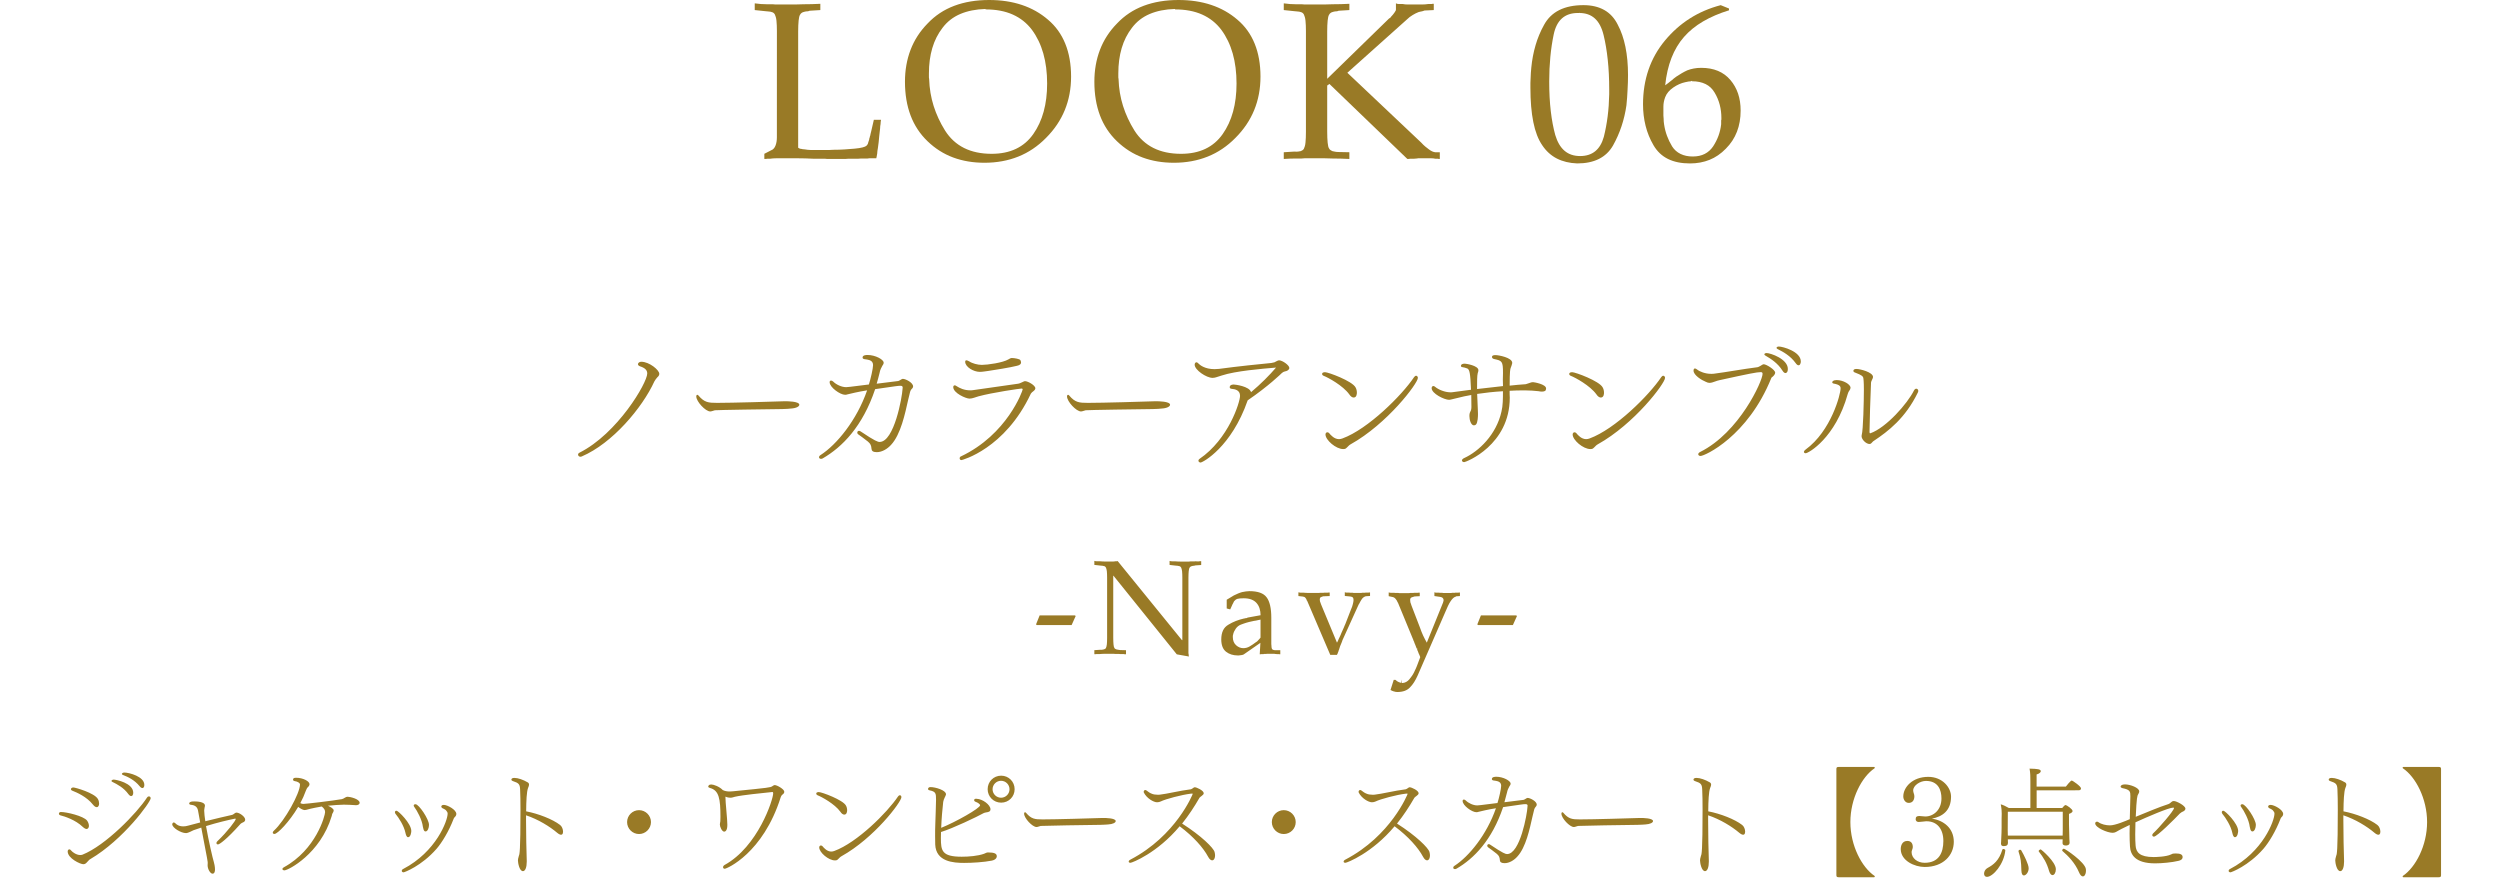 <?xml version="1.0" encoding="utf-8"?>
<!-- Generator: Adobe Illustrator 27.2.0, SVG Export Plug-In . SVG Version: 6.00 Build 0)  -->
<svg version="1.1" id="レイヤー_1" xmlns="http://www.w3.org/2000/svg" xmlns:xlink="http://www.w3.org/1999/xlink" x="0px"
	 y="0px" viewBox="0 0 670 236" style="enable-background:new 0 0 670 236;" xml:space="preserve">
<style type="text/css">
	.st0{fill-rule:evenodd;clip-rule:evenodd;fill:#997A26;}
	.st1{fill:#997A26;}
</style>
<path class="st0" d="M653.56,235.1h-9.47c-0.13-0.03-0.19-0.1-0.19-0.19c0-0.06,0.03-0.13,0.06-0.16c3.42-2.3,6.5-8.13,6.5-14.43
	c0-6.3-3.07-12.13-6.5-14.43c-0.03-0.03-0.06-0.1-0.06-0.16c0-0.1,0.06-0.16,0.19-0.19h9.47c0.48,0,0.64,0.13,0.64,0.54v28.48
	C654.2,234.98,654.04,235.1,653.56,235.1z M637.4,223.71c-0.26,0-0.61-0.16-1.06-0.54c-1.95-1.66-5.06-3.58-8.32-4.67
	c0,0.45,0,0.9,0,1.34c0,3.87,0.1,8.16,0.19,10.88c0,0.06,0,0.13,0,0.19c0,1.5-0.38,2.56-1.02,2.56c-0.96,0-1.34-2.27-1.34-2.85
	c0-0.19,0.03-0.61,0.26-1.31c0.16-0.32,0.42-0.93,0.42-12.35c0-2.08-0.03-4.03-0.1-5.41c-0.06-1.41-0.38-1.7-1.92-2.21
	c-0.29-0.1-0.42-0.26-0.42-0.38c0-0.32,0.29-0.48,0.83-0.48c0.93,0,2.4,0.51,3.52,1.18c0.29,0.16,0.38,0.38,0.38,0.61
	c0,0.19-0.06,0.38-0.13,0.58c-0.03,0.13-0.1,0.22-0.13,0.32c-0.38,1.06-0.48,3.36-0.51,6.27c3.23,0.61,7.1,2.11,9.09,3.65
	c0.51,0.38,0.8,1.18,0.8,1.79C637.94,223.59,637.62,223.71,637.4,223.71z M611.13,219.55c-1.22,3.17-3.04,6.21-4.54,7.94
	c-4.06,4.64-8.64,6.3-8.83,6.3c-0.22,0-0.35-0.1-0.45-0.22c-0.03-0.06-0.03-0.13-0.03-0.19c0-0.19,0.1-0.35,0.35-0.48
	c8.89-4.64,11.93-12.99,11.93-14.85c0-0.29-0.13-0.54-0.45-0.9c-0.32-0.29-0.61-0.38-0.99-0.58c-0.16-0.1-0.26-0.26-0.26-0.38
	c0-0.1,0.03-0.48,0.67-0.48c0.93,0,3.36,1.28,3.36,2.43c0,0.38-0.22,0.67-0.48,0.9C611.29,219.14,611.19,219.39,611.13,219.55z
	 M603.35,222.72c-0.19-0.19-0.32-0.58-0.42-1.15c-0.22-1.89-1.54-4.29-2.3-5.31c-0.1-0.13-0.16-0.26-0.16-0.38
	c0-0.22,0.22-0.35,0.48-0.35c0.93,0,3.62,4.03,3.62,5.54c0,0.8-0.35,1.76-0.93,1.76C603.54,222.82,603.45,222.79,603.35,222.72z
	 M598.26,223.2c-0.38-1.86-1.79-4.06-2.66-5.09c-0.1-0.13-0.16-0.29-0.16-0.42c0-0.1,0.03-0.42,0.42-0.42
	c0.48,0,3.97,3.42,3.97,5.44c0,0.22-0.13,1.66-0.86,1.66C598.55,224.39,598.36,223.65,598.26,223.2z M584.34,217.92l-0.1,0.06
	l-0.1,0.1c-1.34,1.41-6.05,6.14-6.88,6.14c-0.26,0-0.45-0.16-0.45-0.42c0-0.13,0.06-0.29,0.22-0.45c1.66-1.54,5.6-6.11,5.6-6.78
	c0-0.1-0.06-0.13-0.19-0.13c-1.22,0-7.07,2.53-10.14,3.94c-0.03,1.18-0.06,2.27-0.06,3.23c0,1.12,0.03,2.11,0.1,3.01
	c0.13,1.76,1.06,3.07,4.83,3.07c0.54,0,3.36-0.06,4.67-0.7c0.1-0.03,0.19-0.1,0.29-0.13c0.1-0.06,0.22-0.1,0.38-0.1
	c0.22,0,0.42-0.03,0.61-0.03c1.15,0,1.82,0.26,1.82,0.96c0,0.61-0.54,0.9-1.12,1.02c-1.73,0.42-4.45,0.67-6.24,0.67
	c-5.44,0-6.62-2.4-6.75-4.54c-0.06-0.99-0.1-2.14-0.1-3.42c0-0.74,0.03-1.54,0.03-2.34c-0.74,0.35-1.47,0.7-2.18,1.06
	c-0.7,0.35-1.12,0.64-1.5,0.83c-0.29,0.16-0.58,0.22-0.93,0.22c-1.34,0-4.64-1.38-4.64-2.53c0-0.26,0.22-0.45,0.48-0.45
	c0.13,0,0.26,0.03,0.38,0.13c0.8,0.58,2.05,0.86,3.1,0.86c1.44,0,4.29-1.22,5.31-1.66c0.06-1.95,0.13-4.06,0.16-6.14
	c0-1.28-0.06-1.76-2.14-2.18c-0.22-0.06-0.48-0.19-0.48-0.42c0-0.03,0.03-0.06,0.03-0.1c0.06-0.16,0.29-0.48,1.15-0.48
	c1.38,0,3.81,0.9,3.81,1.86c0,0.16-0.03,0.32-0.13,0.51c-0.03,0.1-0.1,0.22-0.16,0.29c-0.22,0.35-0.42,0.83-0.64,6.02
	c3.14-1.28,6.14-2.56,8.8-3.42c0.48-0.16,0.77-0.74,1.28-0.8c0.06,0,0.1,0,0.16,0c0.64,0,3.07,1.22,3.07,2.05
	c0,0.32-0.29,0.64-0.8,0.83C584.7,217.63,584.5,217.79,584.34,217.92z M558.2,234.88c-0.32,0-0.7-0.32-1.02-1.09
	c-1.05-2.5-2.88-4.38-4.45-5.73c-0.06-0.06-0.06-0.09-0.06-0.16c0-0.22,0.22-0.45,0.45-0.45c0.32,0,5.6,3.55,5.89,5.44
	c0.03,0.16,0.03,0.32,0.03,0.45c0,0.61-0.19,1.15-0.48,1.41C558.45,234.82,558.33,234.88,558.2,234.88z M545.82,211.81v4.74h6.85
	c0.22-0.29,0.7-0.8,0.86-0.8c0.35,0,1.92,1.09,1.92,1.6c0,0.38-0.54,0.64-0.96,0.77V221c0,0.35,0.1,3.49,0.1,3.81
	c0.03,0.32,0.06,0.93,0.06,1.02c0,0.67-0.67,0.77-0.99,0.77c-0.58,0-0.9-0.22-0.9-0.64c0-0.1,0.03-0.61,0.03-1.02H538.1V225
	c0,0.19,0.03,0.77,0.03,0.93c-0.03,0.51-0.29,0.83-1.12,0.83c-0.38,0-0.74-0.1-0.74-0.64c0-0.03,0-0.1,0-0.16
	c0-0.03,0.06-0.58,0.06-1.15c0.06-1.12,0.1-2.18,0.1-3.04v-2.37c0-0.48,0.03-0.9,0.03-1.34c0-0.64-0.03-1.34-0.26-2.5
	c0.58,0.13,1.47,0.58,2.18,0.99h5.76v-7.17c0-1.12,0-2.24-0.22-3.39c2.18,0.06,3.01,0.16,3.01,0.7c0,0.26-0.42,0.7-1.12,0.86v3.26
	h7.84c0.1-0.13,1.25-1.63,1.6-1.63c0.16,0,2.46,1.54,2.46,2.11c0,0.26-0.16,0.51-0.64,0.51L545.82,211.81L545.82,211.81z
	 M538.1,217.54l-0.03,4.93c0,0.16,0.03,0.83,0.03,1.47h14.69c0.03-0.51,0.03-1.18,0.03-1.54v-4.86H538.1z M536.89,227.52
	c0.22,0,0.58,0.22,0.54,0.35c-0.35,3.74-3.33,7.13-4.93,7.13c-0.48,0-0.77-0.35-0.77-0.86c0-0.13,0.03-1.02,0.96-1.54
	c1.54-0.83,3.07-1.98,3.94-4.9C536.66,227.59,536.76,227.52,536.89,227.52z M515.83,232.35c-2.75,0-6.43-1.7-6.43-4.8
	c0-0.86,0.35-2.18,1.76-2.18c1.12,0,1.47,0.8,1.47,1.63c0,0.38-0.19,0.7-0.29,1.09c-0.03,0.1-0.03,0.19-0.03,0.29
	c0,1.57,1.5,2.85,3.49,2.85c3.84,0,5.02-2.72,5.02-5.85c0-3.2-1.66-5.28-4.51-5.28c-0.03,0-0.1,0-0.13,0
	c-0.61,0.03-1.38,0.19-1.98,0.19c-0.38,0-0.8-0.19-0.8-0.77c0-0.64,0.35-0.83,0.99-0.83c0.51,0,0.99,0.13,1.6,0.13
	c2.14,0,4.32-1.73,4.32-4.83c0-2.3-0.9-4.7-4.16-4.7c-1.57,0-3.42,1.22-3.42,2.56c0,0.54,0.32,0.99,0.32,1.54
	c0,1.15-0.58,1.79-1.5,1.79c-0.96,0-1.47-0.93-1.47-1.73c0-2.43,2.43-5.25,6.69-5.25c3.84,0,6.11,2.88,6.11,5.31
	c0,3.78-2.37,5.38-5.15,5.89c3.14,0.45,5.89,2.53,5.89,6.21C523.61,229.22,520.79,232.35,515.83,232.35z M502.45,234.91
	c0,0.1-0.06,0.16-0.19,0.19h-9.47c-0.48,0-0.64-0.13-0.64-0.54v-28.48c0-0.42,0.16-0.54,0.64-0.54h9.47
	c0.13,0.03,0.19,0.1,0.19,0.19c0,0.06-0.03,0.13-0.06,0.16c-3.42,2.3-6.49,8.13-6.49,14.43s3.07,12.13,6.49,14.43
	C502.42,234.78,502.45,234.85,502.45,234.91z M467.16,223.71c-0.26,0-0.61-0.16-1.06-0.54c-1.95-1.66-5.06-3.58-8.32-4.67
	c0,0.45,0,0.9,0,1.34c0,3.87,0.1,8.16,0.19,10.88c0,0.06,0,0.13,0,0.19c0,1.5-0.38,2.56-1.02,2.56c-0.96,0-1.34-2.27-1.34-2.85
	c0-0.19,0.03-0.61,0.26-1.31c0.16-0.32,0.42-0.93,0.42-12.35c0-2.08-0.03-4.03-0.1-5.41c-0.06-1.41-0.38-1.7-1.92-2.21
	c-0.29-0.1-0.42-0.26-0.42-0.38c0-0.32,0.29-0.48,0.83-0.48c0.93,0,2.4,0.51,3.52,1.18c0.29,0.16,0.38,0.38,0.38,0.61
	c0,0.19-0.06,0.38-0.13,0.58c-0.03,0.13-0.1,0.22-0.13,0.32c-0.38,1.06-0.48,3.36-0.51,6.27c3.23,0.61,7.1,2.11,9.09,3.65
	c0.51,0.38,0.8,1.18,0.8,1.79C467.7,223.59,467.38,223.71,467.16,223.71z M438.87,221.06c-1.44,0.03-5.31,0.06-8.86,0.13
	c-3.58,0.06-6.85,0.13-7.1,0.16c-0.51,0.13-0.8,0.29-1.12,0.29c-1.12,0-3.33-2.37-3.33-3.58c0-0.26,0.13-0.38,0.26-0.38
	c0.1,0,0.19,0.06,0.26,0.16c1.41,1.66,2.37,1.76,4.45,1.76c3.65,0,13.06-0.29,15.94-0.38c0.16,0,0.35,0,0.51,0
	c0.22,0,3.13,0,3.13,0.83c0,0.42-0.77,0.83-2.01,0.9C440.82,220.96,439.67,221.06,438.87,221.06z M411.54,216.26
	c-0.35,0.42-0.35,0.48-0.83,2.56c-0.74,3.26-1.76,8.29-4.1,10.78c-0.83,0.93-2.11,1.73-3.39,1.73c-0.9,0-1.22-0.32-1.25-0.77
	c-0.06-0.83-0.22-1.22-0.86-1.76c-0.93-0.77-1.89-1.41-2.27-1.7c-0.19-0.13-0.26-0.29-0.26-0.45c0-0.22,0.16-0.42,0.42-0.42
	c0.13,0,0.22,0.06,0.35,0.13c3.52,2.37,4.16,2.53,4.54,2.53c3.49,0,5.38-10.72,5.47-12.61c0-0.16,0.03-0.32,0.03-0.48
	c-0.03-0.1-0.16-0.26-0.26-0.26c-0.1-0.03-0.22-0.03-0.35-0.03c-0.48,0-0.83,0.06-5.95,0.8c-2.98,8.86-7.81,13.79-12.51,16.51
	c-0.13,0.06-0.26,0.1-0.38,0.1c-0.29,0-0.48-0.16-0.48-0.38c0-0.16,0.1-0.35,0.35-0.51c3.87-2.5,8.64-8.32,11.1-15.42
	c-0.42,0.06-2.08,0.32-4.67,0.96c-0.16,0.06-0.35,0.1-0.58,0.1c-1.18,0-3.68-1.79-3.68-3.01c0-0.26,0.13-0.38,0.35-0.38
	c0.13,0,0.32,0.06,0.51,0.26c0.7,0.7,1.98,1.31,3.07,1.31c0.19,0,0.67-0.03,5.41-0.64c0.42-1.28,0.99-3.84,0.99-4.61
	c0-0.99-0.77-1.22-1.44-1.34c-0.19-0.03-0.42-0.06-0.67-0.1c-0.26-0.06-0.38-0.19-0.38-0.38c0-0.61,0.96-0.61,1.18-0.61
	c1.86,0,3.84,1.09,3.84,1.82c0,0.03,0,0.03,0,0.06c0,0.29-0.19,0.48-0.32,0.7c-0.22,0.38-0.54,1.02-0.64,1.63
	c-0.22,0.9-0.45,1.76-0.7,2.62l5.15-0.64c0.19-0.03,0.35-0.19,0.51-0.26c0.19-0.1,0.35-0.26,0.58-0.26c0.64,0,2.43,0.9,2.43,1.79
	v0.03c-0.03,0.16-0.06,0.32-0.19,0.45L411.54,216.26z M381.37,229.6c-1.28-2.4-3.94-5.41-7.62-8.16c-6.02,7.2-12.77,9.79-13.18,9.79
	c-0.29,0-0.48-0.13-0.48-0.32c0-0.16,0.13-0.35,0.42-0.51c12.29-6.4,16.73-17.57,16.73-17.63s-0.03-0.06-0.03-0.06
	c-0.03-0.03-0.06-0.03-0.13-0.03c-0.13,0-0.32,0.03-0.38,0.03c-2.43,0.29-6.75,1.44-8.03,2.08c-0.26,0.13-0.64,0.22-0.99,0.22
	c-0.93,0-2.78-1.06-3.55-2.62c-0.03-0.06-0.03-0.13-0.03-0.19c0-0.22,0.19-0.48,0.42-0.48c0.16,0,0.32,0.1,0.42,0.19
	c0.35,0.29,0.86,0.64,1.31,0.8c0.38,0.19,1.06,0.29,1.7,0.29c0.16,0,0.32-0.03,0.48-0.03c1.82-0.19,5.47-1.09,8.13-1.41
	c0.22,0,0.38-0.13,0.58-0.22c0.16-0.13,0.35-0.29,0.58-0.35c0.03,0,0.06,0,0.1,0c0.45,0,2.37,0.86,2.37,1.6
	c0,0.26-0.22,0.48-0.58,0.74c-0.13,0.1-0.45,0.32-0.54,0.45c-1.38,2.4-2.91,4.74-4.67,6.94c5.18,3.3,8.42,6.53,8.7,7.62
	c0.06,0.29,0.13,0.58,0.13,0.83c0,1.15-0.51,1.41-0.77,1.41C382.07,230.56,381.72,230.24,381.37,229.6z M344.05,223.52
	c-1.76,0-3.2-1.44-3.2-3.2s1.44-3.2,3.2-3.2s3.2,1.44,3.2,3.2C347.26,222.08,345.82,223.52,344.05,223.52z M323.77,229.6
	c-1.28-2.4-3.94-5.41-7.62-8.16c-6.02,7.2-12.77,9.79-13.18,9.79c-0.29,0-0.48-0.13-0.48-0.32c0-0.16,0.13-0.35,0.42-0.51
	c12.29-6.4,16.74-17.57,16.74-17.63s-0.03-0.06-0.03-0.06c-0.03-0.03-0.06-0.03-0.13-0.03c-0.13,0-0.32,0.03-0.38,0.03
	c-2.43,0.29-6.75,1.44-8.03,2.08c-0.26,0.13-0.64,0.22-0.99,0.22c-0.93,0-2.78-1.06-3.55-2.62c-0.03-0.06-0.03-0.13-0.03-0.19
	c0-0.22,0.19-0.48,0.42-0.48c0.16,0,0.32,0.1,0.42,0.19c0.35,0.29,0.86,0.64,1.31,0.8c0.38,0.19,1.06,0.29,1.7,0.29
	c0.16,0,0.32-0.03,0.48-0.03c1.82-0.19,5.47-1.09,8.13-1.41c0.22,0,0.38-0.13,0.58-0.22c0.16-0.13,0.35-0.29,0.58-0.35
	c0.03,0,0.06,0,0.1,0c0.45,0,2.37,0.86,2.37,1.6c0,0.26-0.22,0.48-0.58,0.74c-0.13,0.1-0.45,0.32-0.54,0.45
	c-1.38,2.4-2.91,4.74-4.67,6.94c5.18,3.3,8.42,6.53,8.7,7.62c0.06,0.29,0.13,0.58,0.13,0.83c0,1.15-0.51,1.41-0.77,1.41
	C324.47,230.56,324.12,230.24,323.77,229.6z M294.87,221.06c-1.44,0.03-5.31,0.06-8.86,0.13c-3.58,0.06-6.85,0.13-7.1,0.16
	c-0.51,0.13-0.8,0.29-1.12,0.29c-1.12,0-3.33-2.37-3.33-3.58c0-0.26,0.13-0.38,0.26-0.38c0.1,0,0.19,0.06,0.26,0.16
	c1.41,1.66,2.37,1.76,4.45,1.76c3.65,0,13.06-0.29,15.94-0.38c0.16,0,0.35,0,0.51,0c0.22,0,3.13,0,3.13,0.83
	c0,0.42-0.77,0.83-2.01,0.9C296.82,220.96,295.67,221.06,294.87,221.06z M268.31,215.11c-2.02,0-3.62-1.6-3.62-3.61
	c0-2.02,1.6-3.62,3.62-3.62c2.01,0,3.61,1.6,3.61,3.62C271.93,213.51,270.33,215.11,268.31,215.11z M268.28,209.25
	c-1.25,0-2.27,1.02-2.27,2.27s1.02,2.27,2.27,2.27s2.27-1.02,2.27-2.27S269.53,209.25,268.28,209.25z M264.25,217.73
	c-0.22,0.03-0.45,0.1-0.64,0.19c-1.66,0.93-8.26,4.1-11.42,5.06c0,0.64-0.03,1.18-0.03,1.63c0,3.39,0.26,4.99,5.57,4.99
	c1.89,0,4.35-0.19,6.02-0.8c0.32-0.13,0.67-0.35,1.02-0.35c1.73,0,2.37,0.32,2.37,1.02c0,0.1,0,0.9-1.34,1.18
	c-2.14,0.42-5.18,0.61-7.42,0.61c-2.82,0-7.55-0.29-7.74-4.93c-0.03-0.67-0.03-1.44-0.03-2.27c0-1.06,0-2.21,0.06-3.46
	c0.06-2.08,0.16-4.19,0.19-6.27c0-1.73-0.06-2.18-1.76-2.53c-0.26-0.06-0.38-0.19-0.38-0.35c0-0.1,0.03-0.51,0.67-0.51
	c1.34,0,4.13,0.86,4.13,1.89c0,0.03,0,0.1,0,0.13c-0.06,0.26-0.22,0.51-0.32,0.74c-0.19,0.35-0.38,0.9-0.42,1.22
	c-0.22,1.92-0.45,4.48-0.54,6.94c3.9-1.57,10.43-5.25,10.43-6.05c0-0.29-0.64-0.74-1.22-0.93c-0.26-0.1-0.38-0.26-0.38-0.45
	c0-0.16,0.13-0.32,0.35-0.35c0.06-0.03,0.1-0.03,0.16-0.03s0.13,0,0.16,0.03c1.57,0.03,3.71,1.6,3.71,2.82
	C265.43,217.57,264.85,217.63,264.25,217.73z M225.08,229.79l-0.38,0.38c-0.13,0.1-0.22,0.19-0.32,0.29
	c-0.16,0.1-0.35,0.13-0.61,0.13c-1.73,0-4.22-2.14-4.22-3.49c0-0.32,0.22-0.51,0.45-0.51c0.16,0,0.29,0.06,0.42,0.19
	c0.42,0.51,1.25,1.44,2.37,1.44c0.26,0,0.51-0.06,0.8-0.16c6.11-2.24,14.17-10.27,17.09-14.62c0.16-0.22,0.32-0.32,0.48-0.32
	c0.22,0,0.42,0.22,0.42,0.51c0,1.28-7.26,10.94-16.06,15.84C225.34,229.57,225.21,229.66,225.08,229.79z M225.21,217.54
	c-1.5-2.08-5.02-4-6.11-4.41c-0.22-0.1-0.35-0.26-0.35-0.45c0-0.06,0.03-0.13,0.06-0.19c0.1-0.13,0.35-0.22,0.61-0.22
	c0.83,0,6.5,2.11,7.29,3.62c0.22,0.38,0.32,0.83,0.32,1.25c0,0.22-0.03,1.18-0.77,1.18C225.94,218.31,225.56,218.08,225.21,217.54z
	 M209.24,213.63c-4.74,15.07-14.49,19.2-15.01,19.2c-0.29,0-0.45-0.19-0.45-0.42c0-0.19,0.13-0.42,0.38-0.58
	c8.99-4.93,13.05-17.57,13.05-19.2c0-0.32-0.13-0.38-0.26-0.38c-0.06,0-0.1,0.03-0.16,0.03c-2.72,0.29-7.71,0.77-9.82,1.25
	c-0.42,0.1-0.77,0.26-1.18,0.26c-0.06,0-0.74,0-1.38-0.29c0,0.83,0.13,2.3,0.26,3.78c0.13,1.5,0.26,3.01,0.26,3.78
	c0,1.76-0.7,1.82-0.86,1.82c-0.58,0-1.15-1.31-1.15-1.92c0-0.26,0.1-0.61,0.13-0.86c0.03-0.26,0.03-0.64,0.03-1.15
	c0-4.86-0.38-7.14-2.82-7.78c-0.26-0.06-0.45-0.19-0.45-0.38c0-0.1,0.03-0.19,0.13-0.29c0.13-0.19,0.42-0.26,0.67-0.26
	c0.64,0,2.18,0.54,3.1,1.5c0.58,0.29,1.22,0.38,1.86,0.38c0.29,0,0.61-0.03,0.9-0.06c9.73-0.96,10.01-1.02,10.49-1.34
	c0.19-0.13,0.45-0.32,0.67-0.32c0.61,0,2.56,1.09,2.56,1.79c0,0.22-0.1,0.48-0.42,0.7C209.43,213.15,209.3,213.44,209.24,213.63z
	 M171.26,223.52c-1.76,0-3.2-1.44-3.2-3.2s1.44-3.2,3.2-3.2s3.2,1.44,3.2,3.2C174.46,222.08,173.01,223.52,171.26,223.52z
	 M150.36,223.71c-0.26,0-0.61-0.16-1.06-0.54c-1.95-1.66-5.06-3.58-8.32-4.67c0,0.45,0,0.9,0,1.34c0,3.87,0.1,8.16,0.19,10.88
	c0,0.06,0,0.13,0,0.19c0,1.5-0.38,2.56-1.02,2.56c-0.96,0-1.34-2.27-1.34-2.85c0-0.19,0.03-0.61,0.26-1.31
	c0.16-0.32,0.42-0.93,0.42-12.35c0-2.08-0.03-4.03-0.1-5.41c-0.06-1.41-0.38-1.7-1.92-2.21c-0.29-0.1-0.42-0.26-0.42-0.38
	c0-0.32,0.29-0.48,0.83-0.48c0.93,0,2.4,0.51,3.52,1.18c0.29,0.16,0.38,0.38,0.38,0.61c0,0.19-0.06,0.38-0.13,0.58
	c-0.03,0.13-0.1,0.22-0.13,0.32c-0.38,1.06-0.48,3.36-0.51,6.27c3.23,0.61,7.1,2.11,9.09,3.65c0.51,0.38,0.8,1.18,0.8,1.79
	C150.9,223.59,150.58,223.71,150.36,223.71z M121.53,219.55c-1.22,3.17-3.04,6.21-4.54,7.94c-4.06,4.64-8.64,6.3-8.83,6.3
	c-0.22,0-0.35-0.1-0.45-0.22c-0.03-0.06-0.03-0.13-0.03-0.19c0-0.19,0.1-0.35,0.35-0.48c8.9-4.64,11.94-12.99,11.94-14.85
	c0-0.29-0.13-0.54-0.45-0.9c-0.32-0.29-0.61-0.38-0.99-0.58c-0.16-0.1-0.26-0.26-0.26-0.38c0-0.1,0.03-0.48,0.67-0.48
	c0.93,0,3.36,1.28,3.36,2.43c0,0.38-0.22,0.67-0.48,0.9C121.69,219.14,121.59,219.39,121.53,219.55z M113.75,222.72
	c-0.19-0.19-0.32-0.58-0.42-1.15c-0.22-1.89-1.54-4.29-2.3-5.31c-0.1-0.13-0.16-0.26-0.16-0.38c0-0.22,0.22-0.35,0.48-0.35
	c0.93,0,3.62,4.03,3.62,5.54c0,0.8-0.35,1.76-0.93,1.76C113.94,222.82,113.85,222.79,113.75,222.72z M108.66,223.2
	c-0.38-1.86-1.79-4.06-2.66-5.09c-0.1-0.13-0.16-0.29-0.16-0.42c0-0.1,0.03-0.42,0.42-0.42c0.48,0,3.97,3.42,3.97,5.44
	c0,0.22-0.13,1.66-0.86,1.66C108.95,224.39,108.76,223.65,108.66,223.2z M95.22,215.78c-1.02-0.06-2.08-0.13-3.07-0.13
	c-0.96,0-3.17,0.16-4.26,0.29c0.8,0.35,1.54,0.83,1.54,1.25c0,0.1-0.03,0.35-0.22,0.64c-0.13,0.16-0.16,0.29-0.22,0.45
	c-0.03,0.13-0.03,0.29-0.1,0.45c-3.04,10.11-11.68,14.53-12.67,14.53c-0.32,0-0.54-0.19-0.54-0.38c0-0.13,0.13-0.29,0.35-0.42
	c8.73-4.77,11.1-13.95,11.1-14.82c0-0.58-0.29-1.02-0.9-1.5c-0.7,0.13-2.75,0.48-4.16,0.9c-0.13,0.03-0.29,0.06-0.45,0.06
	c-0.48,0-1.31-0.54-1.7-0.86c-2.4,4.06-5.54,7.26-6.37,7.26c-0.26,0-0.45-0.16-0.45-0.35c0-0.16,0.1-0.35,0.32-0.54
	c2.91-2.66,6.98-10.01,6.98-12.38c0-0.38-0.58-0.77-1.44-0.9c-0.29-0.03-0.42-0.22-0.42-0.38c0-0.48,0.45-0.51,0.83-0.51
	c1.89,0,3.58,0.96,3.58,1.7c0,0.29-0.16,0.58-0.42,0.8c-0.25,0.22-0.41,0.61-0.54,0.93c-0.42,1.18-0.93,2.3-1.5,3.36
	c0.26,0.16,0.54,0.22,0.8,0.22c0.74,0,7.97-0.86,10.33-1.28c0.58-0.1,0.93-0.64,1.57-0.64c0.58,0,3.2,0.58,3.2,1.63
	c0,0.38-0.42,0.64-1.02,0.64C95.32,215.78,95.29,215.78,95.22,215.78z M64.76,220.58c-0.19,0.1-0.35,0.26-0.48,0.42
	c-3.55,3.97-5.47,5.31-5.86,5.31c-0.16,0-0.42-0.1-0.42-0.38c0-0.16,0.1-0.32,0.26-0.48c2.72-2.59,4.93-5.54,4.93-5.98
	c0-0.06-0.03-0.06-0.13-0.06c-0.03,0-0.1,0-0.16,0c-1.82,0.38-4.61,1.02-7.68,1.98c0.67,3.9,1.82,8.8,2.08,9.6
	c0.1,0.35,0.32,1.25,0.32,1.98c0,0.35-0.03,1.18-0.67,1.18c-0.58,0-1.31-1.22-1.31-2.24c0-0.22,0.03-0.45,0.03-0.67
	c0-0.26,0-0.51-1.73-9.44c-0.7,0.22-1.38,0.45-2.08,0.7c-1.47,0.74-1.76,0.77-2.05,0.77c-1.28,0-3.65-1.41-3.65-2.37
	c0-0.13,0.06-0.26,0.16-0.35c0.06-0.1,0.16-0.13,0.26-0.13c0.16,0,0.32,0.13,0.42,0.22c0.22,0.26,0.9,0.83,2.11,0.83
	c0.42,0,0.86-0.06,1.28-0.19c1.12-0.29,2.21-0.58,3.26-0.86c-0.22-1.18-0.42-2.27-0.58-3.2c-0.22-1.25-1.25-1.47-1.89-1.54
	c-0.22,0-0.48-0.13-0.48-0.35c0-0.03,0.03-0.1,0.03-0.13c0.19-0.38,0.74-0.42,1.34-0.42c0.61,0,2.85,0.06,2.85,1.12
	c0,0.03,0,0.06,0,0.1c0,0.06-0.19,0.77-0.19,1.09c0,0.06,0,0.13,0,0.22c0,0.67,0.13,1.63,0.29,2.78c2.94-0.74,5.47-1.31,7.17-1.7
	c0.29-0.06,0.58-0.35,0.83-0.51c0.1-0.03,0.19-0.1,0.26-0.1c0.03,0,0.06,0,0.13,0c0.74,0,2.3,1.06,2.3,1.89
	c0,0.22-0.1,0.45-0.35,0.61L64.76,220.58z M23.74,230.62c-0.16,0.16-0.32,0.32-0.45,0.48c-0.22,0.26-0.51,0.51-0.96,0.51
	c-0.8,0-4.19-1.57-4.19-3.42c0-0.32,0.19-0.57,0.45-0.57c0.16,0,0.32,0.1,0.51,0.35c0.32,0.41,1.38,1.18,2.43,1.18
	c0.19,0,0.38-0.03,0.58-0.1c6.18-2.46,14.62-11.17,17.31-15.33c0.13-0.19,0.29-0.29,0.48-0.29c0.26,0,0.48,0.19,0.48,0.51
	c0,0.99-7.29,11.07-16.16,16.29C24.02,230.34,23.86,230.46,23.74,230.62z M38.17,211.2c-0.19,0-0.45-0.13-0.74-0.48
	c-1.34-1.66-3.1-2.5-4.51-3.04c-0.16-0.06-0.26-0.16-0.26-0.26c0-0.19,0.35-0.38,0.64-0.38c1.34,0,5.38,1.09,5.38,3.3
	C38.68,211.17,38.26,211.2,38.17,211.2z M35.16,213.35c-0.19,0-0.45-0.13-0.74-0.51c-1.25-1.73-2.94-2.62-4.32-3.3
	c-0.16-0.06-0.22-0.16-0.22-0.26c0-0.19,0.32-0.35,0.61-0.35c0.48,0,5.22,0.86,5.22,3.55C35.7,213.06,35.45,213.35,35.16,213.35z
	 M24.92,215.65c-1.69-2.14-4.32-3.26-5.53-3.74c-0.26-0.1-0.38-0.26-0.38-0.42c0-0.22,0.26-0.45,0.64-0.45
	c0.51,0,5.69,1.47,6.59,3.1c0.22,0.38,0.32,0.83,0.32,1.22c0,0.42-0.16,0.96-0.64,0.96C25.65,216.32,25.3,216.13,24.92,215.65z
	 M23.83,221.31c0,0.67-0.42,0.86-0.61,0.86c-0.29,0-0.64-0.19-1.06-0.58c-1.86-1.82-4.86-2.82-5.95-3.07
	c-0.22-0.06-0.42-0.22-0.42-0.45c0-0.26,0.22-0.45,0.51-0.45c0.03,0,0.03,0,0.06,0c1.47,0,6.02,1.06,6.98,2.3
	C23.67,220.39,23.83,220.9,23.83,221.31z M541.66,227.84c0.83,1.41,2.02,3.84,2.02,4.86c0,1.09-0.74,1.92-1.28,1.92
	c-0.35,0-0.64-0.35-0.67-1.31c-0.06-2.34-0.16-3.26-0.77-5.12c0-0.03,0-0.06,0-0.1c0-0.26,0.26-0.35,0.45-0.35
	C541.53,227.75,541.62,227.78,541.66,227.84z M550.97,232.96c0,0.9-0.42,1.57-0.9,1.57c-0.32,0-0.67-0.32-0.9-1.06
	c-0.64-2.27-1.54-3.68-2.78-5.28c-0.03-0.03-0.03-0.06-0.03-0.1c0-0.19,0.35-0.45,0.58-0.45
	C547.03,227.65,550.97,230.94,550.97,232.96z"/>
<path class="st0" d="M513.98,105.2c-3.35,6.88-7.92,10.37-11.81,12.96c-0.22,0.11-0.43,0.4-0.61,0.58
	c-0.14,0.18-0.32,0.25-0.54,0.25c-0.86,0-2.12-1.15-2.12-2.12c0-0.11,0-0.18,0.04-0.29c0.4-1.3,0.58-9.18,0.58-12.13
	c0-2.27-0.11-2.99-0.18-3.27c-0.07-0.25-0.22-0.61-2.27-1.37c-0.25-0.07-0.36-0.25-0.36-0.43c0-0.07,0-0.5,0.83-0.5
	c0.94,0,4.43,0.86,4.43,2.16c0,0.14-0.04,0.32-0.4,1.04c-0.11,0.18-0.14,0.43-0.14,0.58c-0.18,4.35-0.36,9.75-0.4,13.03
	c0,0.04,0,0.07,0,0.11c0,0.25,0.07,0.32,0.18,0.32h0.04c4.25-1.48,9.97-7.99,11.7-11.48c0.18-0.32,0.4-0.47,0.61-0.47
	c0.29,0,0.54,0.25,0.54,0.61C514.09,104.92,514.05,105.06,513.98,105.2z M495.19,105.6c-3.28,11.81-10.55,15.87-11.27,15.87
	c-0.25,0-0.47-0.14-0.47-0.36c0-0.14,0.11-0.36,0.43-0.61c6.88-5,9.4-14.87,9.4-16.41c0-0.39-0.04-0.97-1.84-1.29
	c-0.25-0.04-0.4-0.18-0.4-0.36s0.22-0.58,1.19-0.58c1.76,0,3.71,1.15,3.71,2.05c0,0.25-0.11,0.47-0.25,0.68
	C495.41,104.95,495.23,105.42,495.19,105.6z M482.01,97.9c-0.22,0-0.5-0.18-0.79-0.61c-1.4-1.94-3.31-2.99-4.82-3.74
	c-0.22-0.11-0.29-0.22-0.29-0.32c0-0.18,0.25-0.36,0.61-0.36c1.04,0,5.9,1.33,5.9,4c0,0.25-0.04,0.47-0.14,0.65
	C482.41,97.72,482.23,97.9,482.01,97.9z M478.49,99.98c-0.22,0-0.5-0.18-0.79-0.65c-1.26-2.02-3.1-3.17-4.57-4.03
	c-0.18-0.11-0.29-0.22-0.29-0.32c0-0.22,0.29-0.36,0.61-0.36c1.04,0,5.69,1.58,5.69,4.25C479.14,99.91,478.63,99.98,478.49,99.98z
	 M475.07,100.96l-0.11,0.07c-0.11,0.07-0.22,0.18-0.25,0.29c-6.3,15.62-17.82,20.88-18.97,20.88c-0.36,0-0.61-0.22-0.61-0.47
	c0-0.18,0.14-0.4,0.47-0.58c10.58-5.25,16.77-19.08,16.77-20.95c0-0.32-0.14-0.47-0.47-0.47c-1.04,0-3.06,0.4-11.09,2.16
	c-0.86,0.18-1.44,0.5-1.94,0.61c-0.29,0.07-0.5,0.11-0.72,0.11c-0.29,0-0.58-0.07-1.01-0.29c-1.08-0.43-3.27-1.76-3.27-2.99
	c0-0.32,0.11-0.58,0.36-0.58c0.14,0,0.36,0.07,0.61,0.29c0.65,0.54,2.16,1.15,3.74,1.15c0.25,0,0.54,0,0.79-0.04
	c3.38-0.43,7.81-1.26,11.59-1.73c0.32-0.04,0.58-0.25,0.9-0.4c0.22-0.11,0.54-0.4,0.83-0.4c0.65,0,3.06,1.44,3.06,2.27
	C475.75,100.31,475.28,100.78,475.07,100.96z M427.69,119.46l-0.43,0.43c-0.14,0.11-0.25,0.22-0.36,0.32
	c-0.18,0.11-0.4,0.14-0.68,0.14c-1.94,0-4.75-2.41-4.75-3.92c0-0.36,0.25-0.58,0.5-0.58c0.18,0,0.32,0.07,0.47,0.22
	c0.47,0.58,1.4,1.62,2.66,1.62c0.29,0,0.58-0.07,0.9-0.18c6.88-2.52,15.95-11.56,19.22-16.45c0.18-0.25,0.36-0.36,0.54-0.36
	c0.25,0,0.47,0.25,0.47,0.58c0,1.44-8.17,12.31-18.07,17.82C427.98,119.21,427.84,119.31,427.69,119.46z M429.02,106.54
	c-0.36,0-0.79-0.25-1.19-0.86c-1.69-2.34-5.65-4.5-6.88-4.97c-0.25-0.11-0.4-0.29-0.4-0.5c0-0.07,0.04-0.14,0.07-0.22
	c0.11-0.14,0.4-0.25,0.68-0.25c0.93,0,7.31,2.38,8.21,4.07c0.25,0.43,0.36,0.93,0.36,1.4C429.89,105.46,429.85,106.54,429.02,106.54
	z M413.25,104.95c-0.29,0-0.61-0.04-0.93-0.11c-0.83-0.11-2.56-0.22-3.64-0.22c-0.14,0-0.29,0-0.43,0c-1.26,0-2.48,0.04-3.67,0.11
	c0,0.68,0,1.3,0.04,1.84c0,12.71-11.7,17.28-12.24,17.28c-0.32,0-0.58-0.22-0.58-0.43c0-0.22,0.18-0.47,0.58-0.65
	c3.96-1.8,8.64-6.3,10.01-12.45c0.4-1.58,0.4-3.56,0.4-5.47c-2.45,0.14-4.75,0.4-6.91,0.72c0.07,1.58,0.14,3.2,0.18,4.21
	c0.04,0.4,0.04,0.79,0.04,1.19c0,0.54-0.04,2.3-0.54,2.81c-0.11,0.11-0.32,0.22-0.54,0.22c-0.76,0-1.22-1.4-1.22-2.52
	c0-0.36,0.04-0.65,0.11-0.83c0.32-0.65,0.4-0.79,0.43-1.55c0-0.76,0-1.98-0.04-3.24c-1.33,0.22-2.56,0.5-3.67,0.79
	c-2.05,0.5-2.09,0.5-2.27,0.5c-1.26,0-4.68-1.66-4.68-3.13c0-0.29,0.18-0.57,0.47-0.57c0.14,0,0.29,0.07,0.5,0.25
	c0.86,0.72,2.59,1.44,4.07,1.44c0.22,0,0.43,0,0.61-0.04c1.4-0.18,3.1-0.43,4.9-0.65c-0.18-4.57-0.4-5.36-0.97-5.69
	c-0.43-0.18-0.97-0.32-1.51-0.4c-0.14-0.04-0.22-0.14-0.22-0.29c0-0.43,0.4-0.61,1.04-0.61c0.29,0,3.64,0.5,3.64,1.76
	c0,0.22-0.07,0.5-0.18,0.79c-0.18,0.58-0.18,2.48-0.18,4.25c2.34-0.29,4.75-0.54,6.95-0.79c0-0.68-0.04-1.26-0.04-1.76
	c0-0.72,0.04-1.26,0.04-1.76c0-3.17-0.25-3.28-2.41-3.74c-0.36-0.07-0.54-0.32-0.54-0.54c0-0.5,0.68-0.5,0.97-0.5
	c0.76,0,4.46,0.65,4.46,2.09c0,0.07-0.04,0.14-0.04,0.22c-0.07,0.43-0.25,0.72-0.36,1.08c-0.14,0.32-0.29,0.9-0.29,4.79
	c1.58-0.18,2.95-0.29,4-0.36c0.25,0,0.43-0.04,0.58-0.11c0.18-0.04,0.29-0.11,0.43-0.14c0.5-0.14,0.76-0.32,1.26-0.32
	c0.25,0,3.49,0.54,3.49,1.69c0,0.22-0.07,0.47-0.25,0.65C413.9,104.88,413.61,104.95,413.25,104.95z M386.67,161.65
	c0.02-0.02,0.04-0.05,0.05-0.09c0.01-0.04,0.02-0.08,0.02-0.13c0.02-0.02,0.04-0.06,0.05-0.11s0.02-0.08,0.02-0.11
	c0.02-0.07,0.04-0.14,0.05-0.2s0.02-0.11,0.02-0.16c0-0.17-0.04-0.31-0.11-0.43c-0.07-0.12-0.17-0.22-0.29-0.29
	c-0.14-0.07-0.31-0.13-0.49-0.16c-0.18-0.04-0.39-0.07-0.63-0.09l-0.94-0.14v-1.01c0.1,0.05,0.19,0.08,0.29,0.09
	s0.19,0.02,0.29,0.02s0.19,0,0.29,0s0.19,0,0.29,0c0.02,0,0.05,0,0.07,0c0.02,0,0.05,0,0.07,0c0.02,0.02,0.05,0.04,0.07,0.04
	c0.02,0,0.05,0,0.07,0c0.05,0,0.1,0,0.14,0c0.05,0,0.1,0,0.14,0c0.07,0,0.14,0,0.2,0s0.13,0,0.2,0c0.07,0.02,0.14,0.04,0.22,0.04
	s0.14,0,0.22,0c0.14,0,0.29,0,0.43,0c0.14,0,0.29,0,0.43,0c0.14,0,0.29,0,0.43,0c0.14,0,0.29,0,0.43,0c0.07,0,0.14,0,0.22,0
	s0.14-0.01,0.22-0.04c0.07,0,0.14,0,0.22,0c0.07,0,0.14,0,0.22,0c0.05,0,0.09,0,0.13,0s0.08,0,0.13,0c0.02,0,0.05,0,0.07,0
	c0.02,0,0.05-0.01,0.07-0.04c0.02,0,0.05,0,0.07,0s0.05,0,0.07,0c0.1,0,0.19,0,0.29,0s0.19,0,0.29,0c0.05,0,0.1,0,0.14,0
	s0.1-0.01,0.14-0.04c0.05,0,0.1,0,0.14,0c0.05,0,0.1,0,0.14,0v0.94l-1.01,0.07c-0.02,0.05-0.05,0.08-0.07,0.09
	c-0.02,0.01-0.05,0.02-0.07,0.02c-0.02,0-0.05,0-0.07,0c-0.02,0.02-0.05,0.04-0.07,0.04c-0.19,0.07-0.39,0.2-0.59,0.4
	c-0.2,0.19-0.41,0.46-0.63,0.79c-0.22,0.31-0.45,0.73-0.7,1.26s-0.52,1.14-0.81,1.84l-7.31,16.78c-0.29,0.65-0.6,1.24-0.94,1.78
	s-0.71,1.01-1.12,1.42c-0.38,0.41-0.86,0.71-1.42,0.92c-0.56,0.2-1.23,0.31-2,0.31c-0.02,0-0.05,0-0.07,0s-0.05,0-0.07,0
	c-0.05-0.02-0.08-0.04-0.11-0.04c-0.02,0-0.05,0-0.07,0c-0.02,0-0.05,0-0.07,0c-0.02,0-0.05,0-0.07,0
	c-0.02-0.02-0.05-0.04-0.07-0.04c-0.02,0-0.05,0-0.07,0c-0.05-0.02-0.1-0.04-0.14-0.05c-0.05-0.01-0.1-0.02-0.14-0.02
	c-0.05-0.02-0.1-0.04-0.14-0.05c-0.05-0.01-0.1-0.03-0.14-0.05c-0.1-0.02-0.18-0.05-0.25-0.09s-0.14-0.08-0.22-0.13h-0.04
	l-0.04-0.04h-0.04l-0.04-0.04l0.86-2.7H374c0.05,0.05,0.11,0.1,0.18,0.16s0.16,0.13,0.25,0.2c0.1,0.05,0.19,0.1,0.29,0.16
	s0.19,0.1,0.29,0.13c0.05,0,0.08,0,0.11,0.02c0.02,0.01,0.06,0.03,0.11,0.05c0.02,0,0.05,0.01,0.09,0.02
	c0.04,0.01,0.07,0.02,0.09,0.02c0.05,0,0.08,0,0.11,0.02c0.02,0.01,0.06-0.88,0.11-0.88c0.02,0.92,0.05,0.94,0.09,0.94
	s0.07,0,0.09,0h0.04c0.36-0.02,0.7-0.12,1.01-0.29s0.59-0.4,0.83-0.68c0.26-0.31,0.5-0.63,0.72-0.95s0.41-0.65,0.58-0.99
	c0.07-0.17,0.14-0.33,0.22-0.49c0.07-0.16,0.14-0.31,0.22-0.45c0.07-0.17,0.14-0.32,0.2-0.47s0.11-0.28,0.16-0.4l0.83-2.2
	c-0.02-0.1-0.05-0.19-0.09-0.27c-0.04-0.09-0.07-0.16-0.09-0.23c-0.05-0.1-0.08-0.18-0.11-0.25c-0.02-0.07-0.06-0.14-0.11-0.22
	c-0.02-0.07-0.05-0.15-0.09-0.23s-0.07-0.17-0.09-0.27c-0.05-0.07-0.08-0.15-0.11-0.23c-0.02-0.08-0.06-0.17-0.11-0.27
	c-0.02-0.07-0.05-1.04-0.09-0.22c-0.04-0.07-0.07-0.16-0.09-0.25c-0.05-0.07-0.08-0.14-0.11-0.22c-0.02-0.07-0.05-0.14-0.07-0.22
	c-0.02-0.07-0.05-0.14-0.09-0.22c-0.04-0.07-0.07-0.16-0.09-0.25c-0.05-0.07-0.08-0.14-0.11-0.22c-0.02-0.07-0.05-0.14-0.07-0.22
	c-0.02-0.05-0.05-0.1-0.07-0.14s-0.04-0.11-0.04-0.18c-0.02-0.05-0.05-0.1-0.07-0.14c-0.02-0.05-0.05-0.1-0.07-0.14
	c-0.02-0.05-0.05-0.1-0.07-0.16c-0.02-0.06-0.04-0.11-0.04-0.16c-0.02-0.05-0.05-0.1-0.07-0.16c-0.02-0.06-0.05-0.11-0.07-0.16
	l-3.92-9.5c-0.02,0-0.04-0.01-0.05-0.04c-0.01-0.02-0.02-0.06-0.02-0.11c-0.02-0.02-0.04-0.05-0.05-0.07s-0.03-0.05-0.05-0.07
	c-0.02-0.05-0.05-0.1-0.07-0.16s-0.05-0.11-0.07-0.16c-0.12-0.19-0.24-0.36-0.36-0.5s-0.24-0.25-0.36-0.32s-0.25-0.13-0.4-0.16
	c-0.14-0.04-0.29-0.07-0.43-0.09l-0.65-0.14v-1.01c0.05,0.02,0.1,0.04,0.16,0.05c0.06,0.01,0.13,0.02,0.2,0.02
	c0.05,0.02,0.1,0.04,0.16,0.04s0.11,0,0.16,0c0.12,0,0.24,0,0.36,0s0.24,0,0.36,0c0.02,0,0.05,0,0.07,0c0.02,0,0.06,0,0.11,0
	c0.02,0.02,0.05,0.04,0.07,0.04s0.05,0,0.07,0c0.05,0,0.1,0,0.16,0s0.13,0,0.2,0s0.15,0,0.23,0c0.08,0,0.17,0,0.27,0
	c0.07,0.02,0.15,0.04,0.23,0.04c0.08,0,0.17,0,0.27,0c0.19,0,0.38,0,0.56,0s0.35,0,0.52,0c0.1,0,0.19,0,0.27,0s0.17,0,0.27,0
	c0.07,0,0.15,0,0.23,0c0.08,0,0.17,0,0.27,0s0.19,0,0.27,0s0.17-0.01,0.27-0.04c0.07,0,0.15,0,0.23,0c0.08,0,0.17,0,0.27,0
	c0.05,0,0.1,0,0.16,0s0.11,0,0.16,0c0.02,0,0.05,0,0.07,0c0.02,0,0.06-0.01,0.11-0.04c0.02,0,0.05,0,0.09,0s0.07,0,0.09,0
	c0.05,0,0.1,0,0.16,0s0.13,0,0.2,0c0.05,0,0.1,0,0.16,0s0.11,0,0.16,0c0.05,0,0.1,0,0.16,0s0.13-0.01,0.2-0.04c0.05,0,0.1,0,0.16,0
	s0.13,0,0.2,0v0.94l-1.37,0.07c-0.17,0.05-0.32,0.1-0.47,0.14c-0.14,0.05-0.28,0.1-0.4,0.14c-0.12,0.07-0.21,0.17-0.27,0.29
	s-0.08,0.28-0.05,0.47c0,0.1,0.01,0.19,0.02,0.29c0.01,0.1,0.03,0.2,0.05,0.32c0.05,0.1,0.09,0.21,0.13,0.34
	c0.04,0.13,0.08,0.27,0.13,0.41l2.3,5.98c0.12,0.38,0.25,0.74,0.4,1.08s0.29,0.67,0.43,1.01c0.14,0.31,0.3,0.63,0.47,0.95
	s0.35,0.65,0.54,0.99v-0.07L386.67,161.65z M361.45,119.46l-0.43,0.43c-0.14,0.11-0.25,0.22-0.36,0.32
	c-0.18,0.11-0.4,0.14-0.68,0.14c-1.94,0-4.75-2.41-4.75-3.92c0-0.36,0.25-0.58,0.5-0.58c0.18,0,0.32,0.07,0.47,0.22
	c0.47,0.58,1.4,1.62,2.66,1.62c0.29,0,0.58-0.07,0.9-0.18c6.88-2.52,15.95-11.56,19.22-16.45c0.18-0.25,0.36-0.36,0.54-0.36
	c0.25,0,0.47,0.25,0.47,0.58c0,1.44-8.17,12.31-18.07,17.82C361.74,119.21,361.6,119.31,361.45,119.46z M362.79,106.54
	c-0.36,0-0.79-0.25-1.19-0.86c-1.69-2.34-5.65-4.5-6.88-4.97c-0.25-0.11-0.4-0.29-0.4-0.5c0-0.07,0.04-0.14,0.07-0.22
	c0.11-0.14,0.4-0.25,0.68-0.25c0.94,0,7.31,2.38,8.21,4.07c0.25,0.43,0.36,0.93,0.36,1.4C363.65,105.46,363.61,106.54,362.79,106.54
	z M354.6,158.88c0.02,0,0.05,0,0.07,0s0.06-0.01,0.11-0.04c0.02,0,0.05,0,0.09,0s0.07,0,0.09,0c0.05,0,0.1,0,0.16,0s0.13,0,0.2,0
	c0.05,0,0.1,0,0.16,0s0.11,0,0.16,0c0.05,0,0.1,0,0.16,0s0.13-0.01,0.2-0.04c0.05,0,0.1,0,0.16,0s0.13,0,0.2,0v0.94l-1.76,0.07
	c-0.14,0.05-0.28,0.1-0.4,0.14c-0.12,0.05-0.22,0.1-0.29,0.14c-0.07,0.05-0.13,0.12-0.16,0.22c-0.04,0.1-0.05,0.2-0.05,0.32
	c0,0.1,0.01,0.19,0.02,0.27c0.01,0.08,0.03,0.19,0.05,0.31c0.05,0.1,0.09,0.21,0.13,0.34c0.04,0.13,0.08,0.26,0.13,0.38l4.28,10.3
	c0.05-0.07,0.1-0.16,0.14-0.25c0.05-0.1,0.1-0.19,0.14-0.29c0.05-0.12,0.1-0.23,0.14-0.34s0.1-0.21,0.14-0.31
	c0.07-0.14,0.14-0.29,0.22-0.45c0.07-0.16,0.14-0.32,0.22-0.49c0.05-0.14,0.11-0.29,0.18-0.45s0.14-0.32,0.22-0.49
	c0.07-0.17,0.14-0.33,0.22-0.49c0.07-0.16,0.14-0.32,0.22-0.49c0.05-0.14,0.11-0.29,0.18-0.45s0.14-0.32,0.22-0.49l1.51-3.89
	c0.12-0.26,0.22-0.52,0.31-0.77c0.08-0.25,0.15-0.49,0.2-0.7c0.05-0.22,0.09-0.41,0.13-0.59s0.05-0.34,0.05-0.49
	c0-0.14-0.02-0.28-0.05-0.4c-0.04-0.12-0.09-0.22-0.16-0.29c-0.07-0.07-0.16-0.13-0.27-0.16c-0.11-0.04-0.23-0.07-0.38-0.09
	l-1.48-0.14v-1.01c0.1,0.05,0.19,0.08,0.27,0.09s0.17,0.02,0.27,0.02c0.1,0,0.19,0,0.29,0s0.19,0,0.29,0c0.02,0,0.05,0,0.07,0
	c0.02,0,0.05,0,0.07,0c0.02,0.02,0.05,0.04,0.07,0.04s0.05,0,0.07,0c0.05,0,0.1,0,0.14,0s0.1,0,0.14,0c0.07,0,0.14,0,0.22,0
	c0.07,0,0.14,0,0.22,0c0.05,0.02,0.11,0.04,0.18,0.04s0.14,0,0.22,0c0.14,0,0.29,0,0.43,0c0.14,0,0.29,0,0.43,0
	c0.07,0,0.14,0,0.22,0c0.07,0,0.14,0,0.22,0c0.05,0,0.11,0,0.18,0s0.14,0,0.22,0s0.14,0,0.22,0c0.07,0,0.14-0.01,0.22-0.04
	c0.07,0,0.14,0,0.22,0c0.07,0,0.14,0,0.22,0c0.05,0,0.1,0,0.14,0s0.1,0,0.14,0c0.02,0,0.05,0,0.07,0c0.02,0,0.05-0.01,0.07-0.04
	c0.02,0,0.05,0,0.07,0c0.02,0,0.05,0,0.07,0c0.1,0,0.19,0,0.27,0s0.17,0,0.27,0c0.05,0,0.1,0,0.14,0s0.1-0.01,0.14-0.04
	c0.05,0,0.1,0,0.14,0s0.1,0,0.14,0v0.94l-1.12,0.07c-0.19,0.05-0.38,0.13-0.56,0.25s-0.34,0.28-0.49,0.47
	c-0.14,0.22-0.28,0.43-0.4,0.65s-0.24,0.44-0.36,0.68c-0.02,0.02-0.05,0.05-0.07,0.09c-0.02,0.04-0.05,0.08-0.07,0.13
	c-0.02,0.02-0.04,0.05-0.05,0.09c-0.01,0.04-0.02,0.08-0.02,0.13v-0.07l-4.25,9.36c-0.02,0.12-0.05,0.22-0.09,0.29
	c-0.04,0.07-0.07,0.14-0.09,0.22c-0.02,0.07-0.05,0.14-0.07,0.2c-0.02,0.06-0.05,0.11-0.07,0.16c-0.02,0.07-0.05,0.14-0.09,0.22
	s-0.07,0.14-0.09,0.22c-0.05,0.1-0.08,0.18-0.11,0.25c-0.02,0.07-0.05,0.14-0.07,0.22c-0.05,0.14-0.1,0.29-0.14,0.43
	s-0.1,0.29-0.14,0.43c-0.02,0.05-0.05,0.1-0.07,0.16c-0.02,0.06-0.04,0.11-0.04,0.16c-0.02,0.07-0.05,0.14-0.07,0.2
	c-0.02,0.06-0.05,0.11-0.07,0.16c-0.02,0.07-0.05,0.13-0.07,0.18c-0.02,0.05-0.04,0.1-0.04,0.14c-0.02,0.02-0.04,0.04-0.04,0.05
	c0,0.01-0.01,0.02-0.04,0.02c0,0.05-0.01,0.09-0.02,0.13s-0.03,0.07-0.05,0.09h-1.8l-6.2-14.5c-0.02,0.02-0.04,0.02-0.05,0
	s-0.02-0.05-0.02-0.07c-0.02-0.02-0.04-0.05-0.05-0.07s-0.02-0.05-0.02-0.07c-0.02-0.12-0.07-0.22-0.13-0.31s-0.13-0.17-0.2-0.27
	s-0.16-0.17-0.27-0.22s-0.23-0.08-0.38-0.11l-1.22-0.14v-1.01c0.05,0.02,0.1,0.04,0.16,0.05c0.06,0.01,0.13,0.02,0.2,0.02
	c0.05,0.02,0.1,0.04,0.16,0.04s0.11,0,0.16,0c0.12,0,0.24,0,0.36,0s0.24,0,0.36,0c0.24,0.02,0.47,0.04,0.7,0.05
	c0.23,0.01,0.46,0.02,0.7,0.02s0.47,0,0.7,0s0.46,0,0.7,0c0.1,0,0.19,0,0.27,0s0.17,0,0.27,0c0.07,0,0.15,0,0.23,0
	c0.08,0,0.17,0,0.27,0s0.19,0,0.27,0s0.17-0.01,0.27-0.04c0.07,0,0.15,0,0.23,0c0.08,0,0.17,0,0.27,0c0.05,0,0.1,0,0.16,0
	S354.55,158.88,354.6,158.88z M344.32,99.55c-0.22,0.04-0.5,0.18-0.76,0.4c-0.22,0.22-3.6,3.53-9.18,7.34
	c-4.36,12.56-12.06,16.67-12.63,16.67c-0.32,0-0.58-0.25-0.58-0.5c0-0.18,0.11-0.32,0.29-0.47c7.77-5.29,10.87-15.19,10.87-16.92
	c0-1.48-1.3-1.8-2.3-1.87c-0.32-0.04-0.47-0.22-0.47-0.43c0-0.72,0.97-0.72,1.08-0.72c0.36,0,4.21,0.47,4.64,2.05
	c2.59-2.16,4.97-4.57,6.7-6.59c-3.82,0.32-10.84,0.9-14.54,2.12l-1.58,0.5c-0.25,0.07-0.58,0.14-0.9,0.14
	c-1.66,0-4.79-2.12-4.79-3.53c0-0.32,0.18-0.65,0.47-0.65c0.14,0,0.32,0.07,0.5,0.29c0.4,0.43,1.73,1.55,4.35,1.55
	c0.4,0,0.79-0.04,1.22-0.07c5-0.68,11.09-1.3,14-1.58c0.43-0.07,0.65-0.14,0.83-0.18c0.36-0.14,0.9-0.54,1.26-0.54
	c0.94,0.04,2.74,1.33,2.74,2.05C345.54,99.12,344.89,99.48,344.32,99.55z M320.76,150.45c0.12,0,0.24,0,0.36,0c0.07,0,0.14,0,0.2,0
	s0.13-0.01,0.2-0.04c0.05,0,0.11,0,0.18,0s0.14,0,0.22,0v1.01l-1.58,0.11c-0.1,0.05-0.2,0.08-0.31,0.09s-0.2,0.02-0.27,0.02
	c-0.1,0.02-0.18,0.04-0.25,0.05c-0.07,0.01-0.13,0.03-0.18,0.05c-0.1,0.02-0.19,0.07-0.29,0.14c-0.1,0.07-0.17,0.16-0.22,0.25
	c-0.07,0.1-0.13,0.23-0.16,0.4s-0.07,0.36-0.09,0.58c-0.02,0.24-0.04,0.5-0.05,0.79c-0.01,0.29-0.02,0.6-0.02,0.94v19.8
	c0,0.1,0,0.17,0,0.23s0,0.11,0,0.16c0,0.02,0,0.05,0,0.09s0.01,0.07,0.04,0.09c0,0.02,0,0.04,0,0.05c0,0.01,0,0.03,0,0.05
	s0,0.05,0,0.07s0.01,0.05,0.04,0.07c0,0.02,0,0.05,0,0.07c0,0.05,0,0.09,0,0.13c0,0.04,0,0.07,0,0.09c0,0.02,0,0.04,0,0.05
	c0,0.01,0.01,0.03,0.04,0.05c0,0.02,0,0.04,0,0.05c0,0.01,0,0.03,0,0.05l-3.24-0.58l-16.96-21.06h-0.07v16.6
	c0,0.38,0.01,0.72,0.02,1.01c0.01,0.29,0.03,0.55,0.05,0.79c0.02,0.24,0.05,0.44,0.09,0.59c0.04,0.16,0.09,0.28,0.16,0.38
	c0.05,0.1,0.12,0.17,0.22,0.22s0.19,0.1,0.29,0.14c0.12,0.02,0.26,0.05,0.43,0.09c0.17,0.04,0.36,0.07,0.58,0.09l1.58,0.04v1.08
	c-0.07,0-0.14,0-0.22,0c-0.07,0-0.13,0-0.18,0c-0.07-0.02-0.14-0.04-0.2-0.04s-0.13,0-0.2,0c-0.12,0-0.24,0-0.36,0s-0.24,0-0.36,0
	c-0.12-0.02-0.24-0.04-0.36-0.04s-0.24,0-0.36,0c-0.05,0-0.1,0-0.16,0s-0.11,0-0.16,0c-0.07,0-0.14,0-0.2,0s-0.11,0-0.16,0
	c-0.12-0.02-0.24-0.04-0.36-0.04s-0.24,0-0.36,0c-0.05,0-0.1,0-0.16,0s-0.11,0-0.16,0c-0.07,0-0.14,0-0.2,0s-0.11,0-0.16,0
	c-0.1,0-0.2,0-0.32,0s-0.23,0-0.32,0c-0.12,0-0.23,0-0.34,0s-0.22,0-0.34,0c-0.24,0-0.47,0.01-0.7,0.02
	c-0.23,0.01-0.46,0.03-0.7,0.05c-0.12,0-0.24,0-0.36,0s-0.24,0-0.36,0c-0.07,0-0.14,0-0.2,0s-0.11,0.01-0.16,0.04
	c-0.07,0-0.14,0-0.2,0s-0.11,0-0.16,0v-1.08l1.58-0.11c0.22,0.02,0.41,0.02,0.58-0.02s0.31-0.07,0.43-0.09
	c0.12-0.05,0.22-0.1,0.31-0.14c0.08-0.05,0.15-0.12,0.2-0.22c0.05-0.1,0.1-0.22,0.14-0.38s0.08-0.35,0.11-0.59
	c0.02-0.24,0.04-0.5,0.05-0.79s0.02-0.6,0.02-0.94v-0.07v-16.16c0-0.31-0.01-0.61-0.02-0.88s-0.03-0.53-0.05-0.77
	c-0.02-0.22-0.06-0.41-0.11-0.58s-0.1-0.3-0.14-0.4c-0.05-0.1-0.11-0.18-0.2-0.25c-0.08-0.07-0.19-0.12-0.31-0.14
	c-0.12-0.05-0.26-0.08-0.43-0.09c-0.17-0.01-0.36-0.03-0.58-0.05l-1.58-0.18v-1.08c0.12,0.05,0.25,0.08,0.38,0.09
	s0.26,0.02,0.38,0.02s0.25,0,0.38,0s0.27,0,0.41,0c0.24,0.02,0.47,0.04,0.7,0.05c0.23,0.01,0.46,0.02,0.7,0.02c0.24,0,0.47,0,0.7,0
	s0.45,0,0.67,0c0.12,0,0.23,0,0.34,0s0.21,0,0.31,0c0.12,0,0.23-0.01,0.34-0.02c0.11-0.01,0.21-0.03,0.31-0.05c0.05,0,0.1,0,0.16,0
	s0.11,0,0.16,0c0.02,0,0.05,0,0.07,0c0.02,0,0.06-0.01,0.11-0.04c0.02,0,0.05,0,0.07,0c0.02,0,0.05,0,0.07,0l17.21,21.17h0.11
	v-16.81c0-0.31-0.01-0.61-0.02-0.88s-0.03-0.53-0.05-0.77c-0.02-0.22-0.06-0.41-0.11-0.58s-0.1-0.3-0.14-0.4
	c-0.05-0.1-0.11-0.18-0.2-0.25c-0.08-0.07-0.19-0.12-0.31-0.14c-0.12-0.05-0.26-0.08-0.43-0.09c-0.17-0.01-0.36-0.03-0.58-0.05
	l-1.58-0.18v-1.08c0.12,0.05,0.24,0.08,0.36,0.09s0.24,0.02,0.36,0.02s0.24,0,0.36,0s0.24,0,0.36,0c0.24,0.02,0.47,0.04,0.7,0.05
	c0.23,0.01,0.46,0.02,0.7,0.02c0.12,0,0.23,0,0.34,0s0.22,0,0.34,0c0.1,0,0.2,0,0.32,0s0.23,0,0.32,0c0.05,0,0.1,0,0.16,0
	s0.13,0,0.2,0c0.05,0,0.1,0,0.16,0s0.11,0,0.16,0c0.12,0,0.24,0,0.36,0s0.24-0.01,0.36-0.04c0.05,0,0.1,0,0.16,0s0.13,0,0.2,0
	c0.05,0,0.1,0,0.16,0s0.11,0,0.16,0c0.12,0,0.24,0,0.36,0s0.24-0.01,0.36-0.04C320.52,150.45,320.64,150.45,320.76,150.45z
	 M311.3,109.49c-0.18,0.04-1.48,0.14-2.38,0.14c-1.62,0.04-5.98,0.07-9.97,0.14c-4.03,0.07-7.7,0.14-7.99,0.18
	c-0.58,0.14-0.9,0.32-1.26,0.32c-1.26,0-3.74-2.66-3.74-4.03c0-0.29,0.14-0.43,0.29-0.43c0.11,0,0.22,0.07,0.29,0.18
	c1.58,1.87,2.66,1.98,5,1.98c4.1,0,14.69-0.32,17.93-0.43c0.18,0,0.4,0,0.58,0c0.25,0,3.53,0,3.53,0.94
	C313.57,108.95,312.71,109.42,311.3,109.49z M288.28,165.1l-1.08,2.41h-9.36l-0.18-0.18l0.97-2.41h9.47L288.28,165.1z
	 M276.27,105.49c-6.95,14.83-18.47,17.82-18.61,17.82c-0.43,0-0.47-0.4-0.47-0.47c0-0.25,0.11-0.43,0.29-0.5
	c12.49-5.9,16.59-17.64,16.59-17.96c0-0.14-0.07-0.25-0.29-0.25c-0.43,0-7.85,1.08-11.55,2.09c-0.72,0.18-1.58,0.61-2.41,0.61
	c-0.94,0-4.35-1.48-4.35-3.09c0-0.25,0.14-0.47,0.4-0.47c0.14,0,0.32,0.07,0.5,0.22c0.83,0.54,2.05,1.12,3.64,1.12
	c0.22,0,0.47,0,0.68-0.04c4.93-0.72,9.21-1.33,12.13-1.73c0.4-0.04,0.72-0.25,1.12-0.4c0.22-0.07,0.5-0.29,0.76-0.29
	c0.79,0,2.77,1.12,2.77,1.91c0,0.22-0.14,0.5-0.58,0.83C276.74,104.99,276.42,105.24,276.27,105.49z M264.86,99.41
	c-0.86,0.11-1.58,0.25-2.27,0.25c-1.69,0-3.92-1.33-3.92-2.7c0-0.25,0.11-0.4,0.32-0.4c0.18,0,0.43,0.11,0.76,0.29
	c0.79,0.54,2.27,0.94,3.38,0.94c1.48,0,5.65-0.58,7.13-1.48c0.18-0.11,0.58-0.36,0.86-0.36c0.04,0,0.07,0,0.11,0
	c0.65,0,2.05,0.25,2.23,0.57c0.07,0.14,0.18,0.4,0.18,0.61c0,0.36-0.22,0.72-1.08,0.9C270.88,98.47,266.16,99.23,264.86,99.41z
	 M244.34,104.23c-0.4,0.47-0.4,0.54-0.94,2.88c-0.83,3.67-1.98,9.32-4.61,12.13c-0.94,1.04-2.38,1.94-3.82,1.94
	c-1.01,0-1.37-0.36-1.4-0.86c-0.07-0.93-0.25-1.37-0.97-1.98c-1.04-0.86-2.12-1.58-2.56-1.91c-0.22-0.14-0.29-0.32-0.29-0.5
	c0-0.25,0.18-0.47,0.47-0.47c0.14,0,0.25,0.07,0.4,0.14c3.96,2.66,4.68,2.84,5.11,2.84c3.92,0,6.05-12.06,6.15-14.18
	c0-0.18,0.04-0.36,0.04-0.54c-0.04-0.11-0.18-0.29-0.29-0.29c-0.11-0.04-0.25-0.04-0.4-0.04c-0.54,0-0.94,0.07-6.69,0.9
	c-3.35,9.97-8.78,15.51-14.07,18.57c-0.14,0.07-0.29,0.11-0.43,0.11c-0.32,0-0.54-0.18-0.54-0.43c0-0.18,0.11-0.4,0.4-0.58
	c4.36-2.81,9.72-9.36,12.49-17.35c-0.47,0.07-2.34,0.36-5.26,1.08c-0.18,0.07-0.4,0.11-0.65,0.11c-1.33,0-4.14-2.01-4.14-3.38
	c0-0.29,0.14-0.43,0.4-0.43c0.14,0,0.36,0.07,0.58,0.29c0.79,0.79,2.23,1.48,3.46,1.48c0.22,0,0.76-0.04,6.08-0.72
	c0.47-1.44,1.12-4.32,1.12-5.18c0-1.12-0.86-1.37-1.62-1.51c-0.22-0.04-0.47-0.07-0.76-0.11c-0.29-0.07-0.43-0.22-0.43-0.43
	c0-0.68,1.08-0.68,1.33-0.68c2.09,0,4.32,1.22,4.32,2.05c0,0.04,0,0.04,0,0.07c0,0.32-0.22,0.54-0.36,0.79
	c-0.25,0.43-0.61,1.15-0.72,1.84c-0.25,1.01-0.5,1.98-0.79,2.95l5.79-0.72c0.22-0.04,0.4-0.22,0.58-0.29
	c0.22-0.11,0.4-0.29,0.65-0.29c0.72,0,2.74,1.01,2.74,2.02v0.04c-0.04,0.18-0.07,0.36-0.22,0.5L244.34,104.23z M211.94,109.49
	c-0.18,0.04-1.48,0.14-2.38,0.14c-1.62,0.04-5.98,0.07-9.97,0.14c-4.03,0.07-7.7,0.14-7.99,0.18c-0.58,0.14-0.9,0.32-1.26,0.32
	c-1.26,0-3.74-2.66-3.74-4.03c0-0.29,0.14-0.43,0.29-0.43c0.11,0,0.22,0.07,0.29,0.18c1.58,1.87,2.66,1.98,5,1.98
	c4.1,0,14.69-0.32,17.93-0.43c0.18,0,0.4,0,0.58,0c0.25,0,3.53,0,3.53,0.94C214.21,108.95,213.35,109.42,211.94,109.49z
	 M175.37,102.22c-3.24,7.09-11.27,16.59-19.4,20.08c-0.14,0.07-0.29,0.11-0.4,0.11c-0.4,0-0.65-0.29-0.65-0.58
	c0-0.18,0.11-0.36,0.36-0.5c10.19-5.11,18.18-18.72,18.18-21.24c0-0.9-0.61-1.48-1.91-1.91c-0.4-0.14-0.58-0.36-0.58-0.58
	c0-0.32,0.4-0.65,0.86-0.65h0.04c2.12,0,4.82,2.2,4.82,3.24c0,0.32-0.18,0.65-0.5,0.9C176.01,101.24,175.44,102.04,175.37,102.22z
	 M329.22,167.41c0.62-0.38,1.29-0.71,2-0.99s1.45-0.5,2.21-0.67c0.05,0,0.08,0,0.11,0c0.02,0,0.06-0.01,0.11-0.04
	c0.02,0,0.05-0.01,0.09-0.02c0.04-0.01,0.07-0.02,0.09-0.02c0.07,0,0.14-0.01,0.22-0.02c0.07-0.01,0.14-0.03,0.22-0.05v-0.07
	l3.56-0.65c0-0.67-0.09-1.28-0.27-1.84c-0.18-0.55-0.45-1.03-0.81-1.44s-0.83-0.72-1.4-0.94c-0.58-0.22-1.26-0.32-2.05-0.32
	c-0.38,0-0.71,0.01-0.99,0.04s-0.5,0.06-0.67,0.11s-0.32,0.13-0.47,0.23c-0.14,0.11-0.28,0.23-0.4,0.38
	c-0.02,0.02-0.05,0.06-0.07,0.11c-0.02,0.02-0.04,0.05-0.05,0.07c-0.01,0.02-0.02,0.05-0.02,0.07c-0.02,0.02-0.05,0.07-0.07,0.13
	c-0.02,0.06-0.05,0.11-0.07,0.16c-0.02,0.05-0.05,0.1-0.09,0.16s-0.07,0.11-0.09,0.16s-0.05,0.1-0.07,0.16s-0.05,0.11-0.07,0.16
	l-0.47,1.04l-0.94-0.25v-2.34l1.91-1.15c0.38-0.19,0.76-0.37,1.13-0.52c0.37-0.16,0.74-0.28,1.1-0.38c0.36-0.07,0.7-0.13,1.03-0.18
	c0.32-0.05,0.63-0.07,0.92-0.07c1.13,0,2.08,0.14,2.84,0.41s1.36,0.69,1.76,1.24c0.41,0.53,0.72,1.25,0.94,2.18s0.32,2.03,0.32,3.33
	v6.52c0,0.19,0,0.36,0,0.5s0.01,0.29,0.04,0.43c0,0.14,0.01,0.27,0.02,0.38s0.03,0.21,0.05,0.31c0.02,0.1,0.06,0.17,0.11,0.23
	s0.11,0.11,0.18,0.16c0.07,0.02,0.16,0.05,0.27,0.09s0.22,0.05,0.34,0.05h1.4v1.08c-0.02,0-0.06,0-0.11,0s-0.08,0-0.11,0
	c-0.05-0.02-0.09-0.04-0.13-0.04s-0.08,0-0.13,0c-0.07,0-0.14,0-0.22,0c-0.07,0-0.14,0-0.22,0c-0.07,0-0.14-0.01-0.22-0.02
	c-0.07-0.01-0.14-0.02-0.22-0.02c-0.1-0.02-0.18-0.04-0.25-0.04s-0.14,0-0.22,0c-0.07,0-0.14,0-0.22,0c-0.07,0-0.14,0-0.22,0
	c-0.1,0-0.18,0-0.25,0s-0.14,0-0.22,0c-0.12,0-0.24,0-0.36,0s-0.24,0-0.36,0c-0.05,0-0.1,0-0.16,0s-0.11,0.01-0.16,0.04
	c-0.05,0-0.1,0-0.16,0s-0.11,0-0.16,0s-0.09,0-0.13,0s-0.08,0-0.13,0c-0.02,0-0.04,0-0.05,0s-0.03,0.01-0.05,0.04
	c-0.02,0-0.04,0-0.05,0s-0.03,0-0.05,0c-0.1,0-0.18,0-0.25,0s-0.14,0-0.22,0c-0.02,0-0.06,0-0.11,0s-0.08,0.01-0.11,0.04
	c-0.05,0-0.09,0-0.13,0s-0.08,0-0.13,0l0.18-3.06l-4.46,3.1c-0.07,0.05-0.16,0.08-0.25,0.11c-0.1,0.02-0.2,0.05-0.32,0.07
	s-0.25,0.04-0.38,0.05c-0.13,0.01-0.27,0.03-0.41,0.05c-0.02,0-0.05,0-0.07,0c-0.02,0-0.05,0-0.07,0c-0.02,0-0.05,0-0.07,0
	c-0.02,0-0.05,0-0.07,0c-0.6,0-1.16-0.09-1.69-0.25c-0.53-0.17-1.01-0.42-1.44-0.76c-0.43-0.36-0.75-0.81-0.95-1.35
	c-0.2-0.54-0.31-1.18-0.31-1.93c0-0.94,0.16-1.74,0.47-2.41S328.57,167.79,329.22,167.41z M330.4,170.6c0,0.06,0,0.11,0,0.16
	c0,0.46,0.07,0.86,0.22,1.22c0.14,0.36,0.36,0.67,0.65,0.94c0.29,0.26,0.59,0.46,0.92,0.59c0.32,0.13,0.67,0.2,1.03,0.2
	c0.26,0,0.54-0.04,0.83-0.11c0.29-0.07,0.58-0.19,0.86-0.36s0.58-0.35,0.86-0.54s0.59-0.41,0.9-0.65c0.05-0.02,0.09-0.05,0.13-0.07
	s0.07-0.05,0.09-0.07s0.04-0.04,0.05-0.05c0.01-0.01,0.03-0.03,0.05-0.05s0.05-0.05,0.07-0.07c0.1-0.1,0.18-0.19,0.25-0.27
	s0.14-0.16,0.22-0.23c0.07-0.07,0.13-0.14,0.18-0.22c0.05-0.07,0.08-0.12,0.11-0.14v-0.07v-4.75c-0.22,0.05-0.43,0.09-0.63,0.13
	s-0.4,0.08-0.59,0.13c-0.19,0.02-0.38,0.05-0.58,0.09c-0.19,0.04-0.38,0.08-0.58,0.13c-0.24,0.05-0.48,0.1-0.72,0.16
	s-0.48,0.13-0.72,0.2c-0.24,0.07-0.47,0.15-0.7,0.23s-0.47,0.17-0.74,0.27c-0.26,0.1-0.51,0.23-0.74,0.41
	c-0.23,0.18-0.44,0.4-0.63,0.67c-0.17,0.24-0.32,0.5-0.45,0.77c-0.13,0.28-0.22,0.56-0.27,0.85c-0.02,0.07-0.04,0.14-0.05,0.2
	s-0.02,0.11-0.02,0.16C330.4,170.48,330.4,170.53,330.4,170.6z M406.36,164.92l0.18,0.18l-1.08,2.41h-9.36l-0.18-0.18l0.97-2.41
	H406.36z"/>
<path class="st0" d="M385.57,42.6c-0.08-0.04-0.14-0.06-0.18-0.06s-0.08,0-0.12,0c-0.12,0-0.23,0-0.33,0c-0.1,0-0.19,0-0.27,0
	c-0.16-0.04-0.33-0.07-0.51-0.09c-0.18-0.02-0.37-0.03-0.57-0.03c-0.16,0-0.32,0-0.48,0s-0.32,0-0.48,0c-0.04,0-0.09,0-0.15,0
	s-0.13,0-0.21,0c-0.04,0-0.09,0-0.15,0s-0.13,0-0.21,0c-0.12,0-0.24,0-0.36,0s-0.24,0-0.36,0c-0.16,0-0.3,0-0.42,0s-0.24,0-0.36,0
	s-0.24,0-0.36,0s-0.24,0.02-0.36,0.06c-0.16,0-0.3,0.01-0.42,0.03c-0.12,0.02-0.24,0.03-0.36,0.03c-0.16,0-0.31,0-0.45,0
	s-0.27,0-0.39,0c-0.08,0-0.16,0-0.24,0s-0.14,0.02-0.18,0.06c-0.08,0-0.16,0-0.24,0s-0.16,0-0.24,0l-20.88-20.1l-0.6,0.42v12.3
	c0,0.64,0.01,1.2,0.03,1.68s0.05,0.92,0.09,1.32s0.09,0.73,0.15,0.99c0.06,0.26,0.15,0.47,0.27,0.63c0.08,0.16,0.2,0.29,0.36,0.39
	c0.16,0.1,0.32,0.19,0.48,0.27c0.2,0.04,0.44,0.09,0.72,0.15s0.6,0.09,0.96,0.09l2.88,0.06v1.8c-0.76-0.04-1.52-0.07-2.28-0.09
	s-1.5-0.03-2.22-0.03c-0.72-0.04-1.43-0.06-2.13-0.06s-1.39,0-2.07,0c-0.2,0-0.41,0-0.63,0s-0.43,0-0.63,0s-0.41,0-0.63,0
	s-0.43,0-0.63,0c-0.28,0-0.55,0-0.81,0s-0.51,0.02-0.75,0.06c-0.28,0-0.55,0-0.81,0s-0.51,0-0.75,0c-0.52,0-1.05,0.01-1.59,0.03
	s-1.09,0.05-1.65,0.09v-1.8l2.88-0.18c0.36,0.04,0.68,0.04,0.96,0s0.52-0.08,0.72-0.12c0.2-0.08,0.37-0.17,0.51-0.27
	c0.14-0.1,0.25-0.23,0.33-0.39s0.16-0.37,0.24-0.63c0.08-0.26,0.14-0.59,0.18-0.99c0.04-0.4,0.07-0.84,0.09-1.32s0.03-1,0.03-1.56
	V8.28c0-0.52-0.01-1.01-0.03-1.47s-0.05-0.89-0.09-1.29c-0.04-0.36-0.1-0.68-0.18-0.96s-0.16-0.5-0.24-0.66s-0.19-0.3-0.33-0.42
	c-0.14-0.12-0.31-0.2-0.51-0.24c-0.2-0.08-0.44-0.13-0.72-0.15s-0.6-0.05-0.96-0.09l-2.88-0.3V0.9c0.56,0.08,1.11,0.14,1.65,0.18
	s1.07,0.06,1.59,0.06c0.24,0,0.49,0,0.75,0s0.53,0,0.81,0c0.24,0.04,0.49,0.06,0.75,0.06s0.53,0,0.81,0c0.2,0,0.41,0,0.63,0
	s0.43,0,0.63,0s0.41,0,0.63,0s0.43,0,0.63,0c0.68,0,1.37,0,2.07,0s1.41-0.02,2.13-0.06c0.72,0,1.46-0.01,2.22-0.03
	s1.52-0.05,2.28-0.09V2.7l-2.88,0.18c-0.16,0.08-0.33,0.13-0.51,0.15c-0.18,0.02-0.33,0.03-0.45,0.03c-0.16,0.04-0.3,0.07-0.42,0.09
	c-0.12,0.02-0.22,0.05-0.3,0.09c-0.16,0.04-0.32,0.12-0.48,0.24c-0.16,0.12-0.28,0.26-0.36,0.42c-0.12,0.16-0.21,0.38-0.27,0.66
	c-0.06,0.28-0.11,0.6-0.15,0.96c-0.04,0.4-0.07,0.84-0.09,1.32s-0.03,1-0.03,1.56v12.72l16.68-16.26c0.04,0.04,0.08,0.04,0.12,0
	s0.08-0.08,0.12-0.12s0.07-0.08,0.09-0.12s0.05-0.08,0.09-0.12c0.2-0.2,0.37-0.39,0.51-0.57s0.27-0.35,0.39-0.51
	c0.12-0.2,0.22-0.36,0.3-0.48s0.12-0.22,0.12-0.3V0.9c0.16,0.08,0.31,0.13,0.45,0.15s0.29,0.03,0.45,0.03s0.32,0,0.48,0
	s0.32,0,0.48,0c0.2,0.04,0.4,0.07,0.6,0.09s0.4,0.03,0.6,0.03s0.41,0,0.63,0s0.43,0,0.63,0c0.08,0,0.16,0,0.24,0s0.16,0,0.24,0
	s0.17,0,0.27,0s0.19,0,0.27,0c0.28,0,0.56,0,0.84,0s0.56,0,0.84,0s0.55-0.01,0.81-0.03s0.53-0.05,0.81-0.09c0.12,0,0.24,0,0.36,0
	s0.24,0,0.36,0c0.08,0,0.15,0,0.21,0s0.13-0.02,0.21-0.06c0.04,0,0.1,0,0.18,0s0.14,0,0.18,0V2.7l-2.52,0.12
	c-0.04,0.04-0.1,0.07-0.18,0.09s-0.14,0.03-0.18,0.03c-0.08,0.04-0.15,0.07-0.21,0.09s-0.13,0.03-0.21,0.03
	c-0.16,0.04-0.3,0.07-0.42,0.09c-0.12,0.02-0.24,0.05-0.36,0.09c-0.28,0.12-0.55,0.24-0.81,0.36s-0.51,0.26-0.75,0.42
	c-0.28,0.16-0.55,0.34-0.81,0.54s-0.51,0.42-0.75,0.66L361.09,19.5l19.8,18.72c0.36,0.4,0.72,0.75,1.08,1.05s0.68,0.55,0.96,0.75
	c0.32,0.24,0.61,0.42,0.87,0.54s0.53,0.2,0.81,0.24h1.26v1.8c-0.04,0-0.09,0-0.15,0C385.66,42.6,385.61,42.6,385.57,42.6z
	 M331.09,36.96c-2.2,2.24-4.68,3.91-7.44,5.01c-2.76,1.1-5.78,1.65-9.06,1.65c-3.04,0-5.83-0.47-8.37-1.41s-4.83-2.39-6.87-4.35
	s-3.56-4.27-4.56-6.93s-1.5-5.67-1.5-9.03c0-3.08,0.5-5.93,1.5-8.55s2.52-4.97,4.56-7.05c2-2.12,4.38-3.7,7.14-4.74
	S312.37,0,315.85,0c3.2,0,6.12,0.44,8.76,1.32s4.98,2.2,7.02,3.96c2.04,1.72,3.58,3.86,4.62,6.42s1.56,5.5,1.56,8.82
	c0,3.24-0.56,6.23-1.68,8.97C335.01,32.23,333.33,34.72,331.09,36.96z M330.37,14.34c-0.68-2.4-1.7-4.52-3.06-6.36
	c-1.36-1.8-3.07-3.16-5.13-4.08s-4.49-1.38-7.29-1.38V2.4c-2.6,0.08-4.86,0.53-6.78,1.35s-3.5,2.05-4.74,3.69
	c-1.24,1.6-2.16,3.42-2.76,5.46s-0.9,4.3-0.9,6.78c0,0.12,0,0.24,0,0.36s0,0.24,0,0.36c0,0.04,0,0.1,0,0.18s0,0.14,0,0.18
	c0,0.08,0.01,0.15,0.03,0.21s0.03,0.13,0.03,0.21c0.08,2.52,0.48,4.92,1.2,7.2s1.74,4.48,3.06,6.6c1.32,2.08,3.02,3.64,5.1,4.68
	c2.08,1.04,4.54,1.56,7.38,1.56c2.48,0,4.65-0.44,6.51-1.32c1.86-0.88,3.41-2.2,4.65-3.96s2.17-3.77,2.79-6.03s0.93-4.77,0.93-7.53
	C331.39,19.42,331.05,16.74,330.37,14.34z M280.33,36.96c-2.2,2.24-4.68,3.91-7.44,5.01c-2.76,1.1-5.78,1.65-9.06,1.65
	c-3.04,0-5.83-0.47-8.37-1.41c-2.54-0.94-4.83-2.39-6.87-4.35s-3.56-4.27-4.56-6.93s-1.5-5.67-1.5-9.03c0-3.08,0.5-5.93,1.5-8.55
	s2.52-4.97,4.56-7.05c2-2.12,4.38-3.7,7.14-4.74S261.61,0,265.09,0c3.2,0,6.12,0.44,8.76,1.32s4.98,2.2,7.02,3.96
	c2.04,1.72,3.58,3.86,4.62,6.42s1.56,5.5,1.56,8.82c0,3.24-0.56,6.23-1.68,8.97C284.25,32.23,282.57,34.72,280.33,36.96z
	 M279.61,14.34c-0.68-2.4-1.7-4.52-3.06-6.36c-1.36-1.8-3.07-3.16-5.13-4.08s-4.49-1.38-7.29-1.38V2.4
	c-2.6,0.08-4.86,0.53-6.78,1.35c-1.92,0.82-3.5,2.05-4.74,3.69c-1.24,1.6-2.16,3.42-2.76,5.46c-0.6,2.04-0.9,4.3-0.9,6.78
	c0,0.12,0,0.24,0,0.36s0,0.24,0,0.36c0,0.04,0,0.1,0,0.18s0,0.14,0,0.18c0,0.08,0.01,0.15,0.03,0.21s0.03,0.13,0.03,0.21
	c0.08,2.52,0.48,4.92,1.2,7.2s1.74,4.48,3.06,6.6c1.32,2.08,3.02,3.64,5.1,4.68s4.54,1.56,7.38,1.56c2.48,0,4.65-0.44,6.51-1.32
	c1.86-0.88,3.41-2.2,4.65-3.96s2.17-3.77,2.79-6.03s0.93-4.77,0.93-7.53C280.63,19.42,280.29,16.74,279.61,14.34z M235.99,33.24
	c-0.04,0.2-0.07,0.39-0.09,0.57c-0.02,0.18-0.03,0.37-0.03,0.57c-0.04,0.36-0.08,0.72-0.12,1.08s-0.08,0.72-0.12,1.08
	c-0.04,0.52-0.09,1.05-0.15,1.59s-0.13,1.07-0.21,1.59c-0.04,0.24-0.08,0.48-0.12,0.72s-0.06,0.48-0.06,0.72
	c-0.04,0.24-0.08,0.47-0.12,0.69c-0.04,0.22-0.08,0.41-0.12,0.57c-0.24,0-0.48,0-0.72,0s-0.5,0-0.78,0c-0.12,0-0.25,0-0.39,0
	s-0.29,0.02-0.45,0.06c-0.16,0-0.31,0-0.45,0s-0.29,0-0.45,0c-0.28,0-0.55,0-0.81,0s-0.53,0.02-0.81,0.06c-0.28,0-0.56,0-0.84,0
	s-0.58,0-0.9,0c-0.28,0-0.57,0-0.87,0c-0.3,0-0.59,0.02-0.87,0.06c-0.32,0-0.62,0-0.9,0s-0.58,0-0.9,0c-0.16,0-0.31,0-0.45,0
	s-0.27,0-0.39,0c-0.16,0-0.31,0-0.45,0s-0.27,0-0.39,0c-0.24,0-0.47,0-0.69,0s-0.43,0-0.63,0c-0.2-0.04-0.41-0.06-0.63-0.06
	s-0.43,0-0.63,0c-0.4,0-0.81,0-1.23,0s-0.81,0-1.17,0c-0.76-0.04-1.49-0.07-2.19-0.09s-1.39-0.03-2.07-0.03c-0.64,0-1.29,0-1.95,0
	s-1.29,0-1.89,0c-0.36,0-0.69,0-0.99,0s-0.61,0-0.93,0c-0.28,0-0.56,0.01-0.84,0.03s-0.54,0.05-0.78,0.09c-0.12,0-0.23,0-0.33,0
	s-0.19,0-0.27,0s-0.16,0-0.24,0s-0.16,0.02-0.24,0.06c-0.04,0-0.08,0-0.12,0s-0.08,0-0.12,0s-0.08,0-0.12,0s-0.08,0-0.12,0v-1.38
	l1.86-0.96c0.24-0.08,0.46-0.23,0.66-0.45s0.36-0.49,0.48-0.81s0.21-0.66,0.27-1.02s0.09-0.74,0.09-1.14V8.28
	c0-0.52-0.01-1.01-0.03-1.47s-0.05-0.89-0.09-1.29c-0.04-0.36-0.1-0.68-0.18-0.96c-0.08-0.28-0.16-0.5-0.24-0.66
	s-0.19-0.3-0.33-0.42c-0.14-0.12-0.31-0.2-0.51-0.24c-0.2-0.08-0.44-0.13-0.72-0.15s-0.6-0.05-0.96-0.09l-2.88-0.3V0.9
	c0.56,0.08,1.11,0.14,1.65,0.18s1.07,0.06,1.59,0.06c0.24,0,0.49,0,0.75,0s0.53,0,0.81,0c0.24,0.04,0.49,0.06,0.75,0.06
	s0.53,0,0.81,0c0.2,0,0.41,0,0.63,0s0.43,0,0.63,0s0.41,0,0.63,0s0.43,0,0.63,0c0.68,0,1.37,0,2.07,0s1.41-0.02,2.13-0.06
	c0.72,0,1.46-0.01,2.22-0.03s1.52-0.05,2.28-0.09V2.7l-2.88,0.18c-0.16,0.08-0.33,0.13-0.51,0.15s-0.33,0.03-0.45,0.03
	c-0.16,0.04-0.3,0.07-0.42,0.09s-0.22,0.05-0.3,0.09c-0.16,0.04-0.32,0.12-0.48,0.24c-0.16,0.12-0.28,0.26-0.36,0.42
	c-0.12,0.16-0.21,0.38-0.27,0.66c-0.06,0.28-0.11,0.6-0.15,0.96c-0.04,0.4-0.07,0.84-0.09,1.32s-0.03,1-0.03,1.56v31.2
	c0.12,0.08,0.25,0.15,0.39,0.21s0.29,0.09,0.45,0.09c0.12,0.04,0.25,0.07,0.39,0.09s0.29,0.03,0.45,0.03
	c0.28,0.04,0.56,0.08,0.84,0.12c0.28,0.04,0.56,0.06,0.84,0.06c0.32,0,0.61,0,0.87,0s0.53,0,0.81,0c0.32,0,0.66,0,1.02,0
	s0.74,0,1.14,0c0.36,0,0.73,0,1.11,0s0.77-0.02,1.17-0.06c1,0,1.97-0.03,2.91-0.09s1.85-0.13,2.73-0.21
	c0.88-0.08,1.59-0.19,2.13-0.33c0.54-0.14,0.89-0.29,1.05-0.45c0.08-0.08,0.17-0.19,0.27-0.33c0.1-0.14,0.17-0.33,0.21-0.57
	c0.04-0.12,0.08-0.24,0.12-0.36s0.08-0.24,0.12-0.36c0-0.12,0.02-0.24,0.06-0.36s0.08-0.24,0.12-0.36c0-0.08,0.01-0.15,0.03-0.21
	s0.05-0.13,0.09-0.21c0-0.04,0.01-0.1,0.03-0.18s0.03-0.14,0.03-0.18c0.04-0.12,0.07-0.24,0.09-0.36c0.02-0.12,0.05-0.24,0.09-0.36
	l0.72-3.12h1.92c-0.04,0.2-0.07,0.4-0.09,0.6C236,32.9,235.99,33.08,235.99,33.24z"/>
<g>
	<path class="st1" d="M417.23,42.48c-1.56-0.8-2.86-1.98-3.9-3.54c-1.08-1.56-1.88-3.63-2.4-6.21s-0.78-5.65-0.78-9.21
		c0-0.44,0-0.88,0-1.32c0-0.44,0.02-0.88,0.06-1.32c0-0.44,0.02-0.89,0.06-1.35c0.04-0.46,0.08-0.93,0.12-1.41
		c0.2-2.08,0.58-4.08,1.14-6c0.56-1.92,1.32-3.74,2.28-5.46c0.96-1.76,2.32-3.08,4.08-3.96c1.76-0.88,3.92-1.32,6.48-1.32
		c2.16,0,4.01,0.43,5.55,1.29c1.54,0.86,2.75,2.17,3.63,3.93c0.92,1.72,1.61,3.71,2.07,5.97c0.46,2.26,0.69,4.77,0.69,7.53
		c0,0.64-0.01,1.29-0.03,1.95c-0.02,0.66-0.05,1.33-0.09,2.01c-0.04,0.68-0.08,1.37-0.12,2.07c-0.04,0.7-0.1,1.39-0.18,2.07
		c-0.28,1.96-0.72,3.84-1.32,5.64c-0.6,1.8-1.36,3.52-2.28,5.16c-0.92,1.6-2.18,2.8-3.78,3.6s-3.54,1.2-5.82,1.2
		C420.61,43.72,418.79,43.28,417.23,42.48z M423.17,3.48h-0.06c-0.04,0-0.08,0-0.12,0c-0.04,0-0.08,0-0.12,0
		c-1.76,0-3.18,0.48-4.26,1.44s-1.82,2.4-2.22,4.32c-0.4,1.92-0.7,3.93-0.9,6.03c-0.2,2.1-0.3,4.29-0.3,6.57
		c0,2.92,0.14,5.57,0.42,7.95c0.28,2.38,0.68,4.51,1.2,6.39c0.56,1.88,1.39,3.29,2.49,4.23c1.1,0.94,2.49,1.41,4.17,1.41
		c1.64,0,2.99-0.43,4.05-1.29c1.06-0.86,1.83-2.15,2.31-3.87c0.44-1.76,0.78-3.58,1.02-5.46c0.24-1.88,0.38-3.86,0.42-5.94
		c0-0.08,0-0.14,0-0.18c0-0.04,0-0.1,0-0.18c0-0.04,0-0.09,0-0.15s0-0.11,0-0.15c0-0.08,0-0.14,0-0.18c0-0.04,0-0.1,0-0.18
		c0-0.04,0-0.09,0-0.15c0-0.06,0-0.11,0-0.15c0-2.84-0.13-5.48-0.39-7.92c-0.26-2.44-0.63-4.64-1.11-6.6
		c-0.48-2-1.26-3.49-2.34-4.47c-1.08-0.98-2.46-1.47-4.14-1.47V3.36C423.25,3.44,423.21,3.48,423.17,3.48z"/>
	<path class="st1" d="M447.02,42.6c-1.62-0.8-2.91-2.02-3.87-3.66c-0.96-1.64-1.67-3.38-2.13-5.22c-0.46-1.84-0.69-3.76-0.69-5.76
		c0-3.32,0.49-6.41,1.47-9.27c0.98-2.86,2.45-5.47,4.41-7.83c1.96-2.36,4.18-4.33,6.66-5.91c2.48-1.58,5.24-2.77,8.28-3.57l2.22,0.9
		v0.48c-2.6,0.8-4.91,1.79-6.93,2.97c-2.02,1.18-3.73,2.57-5.13,4.17c-1.4,1.6-2.52,3.48-3.36,5.64s-1.4,4.6-1.68,7.32
		c0.28-0.2,0.55-0.4,0.81-0.6c0.26-0.2,0.51-0.4,0.75-0.6c0.12-0.08,0.24-0.17,0.36-0.27c0.12-0.1,0.24-0.21,0.36-0.33
		c0.12-0.08,0.24-0.17,0.36-0.27c0.12-0.1,0.24-0.19,0.36-0.27c0.48-0.32,0.96-0.62,1.44-0.9c0.48-0.28,0.98-0.54,1.5-0.78
		c0.52-0.2,1.09-0.36,1.71-0.48c0.62-0.12,1.29-0.18,2.01-0.18c1.68,0,3.17,0.27,4.47,0.81c1.3,0.54,2.41,1.35,3.33,2.43
		c0.92,1.08,1.61,2.3,2.07,3.66c0.46,1.36,0.69,2.88,0.69,4.56c0,2.08-0.33,3.97-0.99,5.67c-0.66,1.7-1.65,3.21-2.97,4.53
		c-1.32,1.36-2.78,2.36-4.38,3c-1.6,0.64-3.34,0.96-5.22,0.96C450.61,43.8,448.64,43.4,447.02,42.6z M453.02,21.81
		c-0.14,0.02-0.29,0.03-0.45,0.03c-0.16,0.04-0.31,0.07-0.45,0.09c-0.14,0.02-0.29,0.05-0.45,0.09c-0.56,0.12-1.11,0.3-1.65,0.54
		c-0.54,0.24-1.07,0.54-1.59,0.9c-0.52,0.36-0.96,0.75-1.32,1.17c-0.36,0.42-0.64,0.89-0.84,1.41c-0.08,0.2-0.15,0.41-0.21,0.63
		c-0.06,0.22-0.11,0.43-0.15,0.63c-0.04,0.2-0.07,0.41-0.09,0.63c-0.02,0.22-0.03,0.43-0.03,0.63c0,0.04,0,0.09,0,0.15
		s0,0.11,0,0.15c0,0.08,0,0.14,0,0.18c0,0.04,0,0.1,0,0.18c0,0.04,0,0.09,0,0.15s0,0.11,0,0.15c0,0.08,0,0.14,0,0.18
		c0,0.04,0,0.1,0,0.18c0,0.04,0,0.07,0,0.09c0,0.02,0,0.05,0,0.09c0,0.04,0,0.07,0,0.09c0,0.02,0,0.05,0,0.09c0,0.12,0,0.24,0,0.36
		s0,0.24,0,0.36c0,0.16,0.01,0.3,0.03,0.42c0.02,0.12,0.03,0.24,0.03,0.36c0,0.28,0.01,0.55,0.03,0.81
		c0.02,0.26,0.05,0.51,0.09,0.75c0.16,1.08,0.42,2.11,0.78,3.09c0.36,0.98,0.82,1.93,1.38,2.85c0.56,0.88,1.31,1.55,2.25,2.01
		c0.94,0.46,2.03,0.69,3.27,0.69c1.24,0,2.31-0.23,3.21-0.69c0.9-0.46,1.65-1.13,2.25-2.01c0.6-0.92,1.08-1.87,1.44-2.85
		c0.36-0.98,0.6-2.01,0.72-3.09c0-0.12,0-0.25,0-0.39c0-0.14,0-0.29,0-0.45c0-0.08,0-0.15,0-0.21s0.02-0.13,0.06-0.21
		c0-0.04,0-0.1,0-0.18c0-0.08,0-0.16,0-0.24c0-1.24-0.15-2.43-0.45-3.57c-0.3-1.14-0.75-2.21-1.35-3.21
		c-0.6-1.04-1.41-1.81-2.43-2.31c-1.02-0.5-2.23-0.75-3.63-0.75v-0.12C453.31,21.74,453.16,21.79,453.02,21.81z"/>
</g>
</svg>
